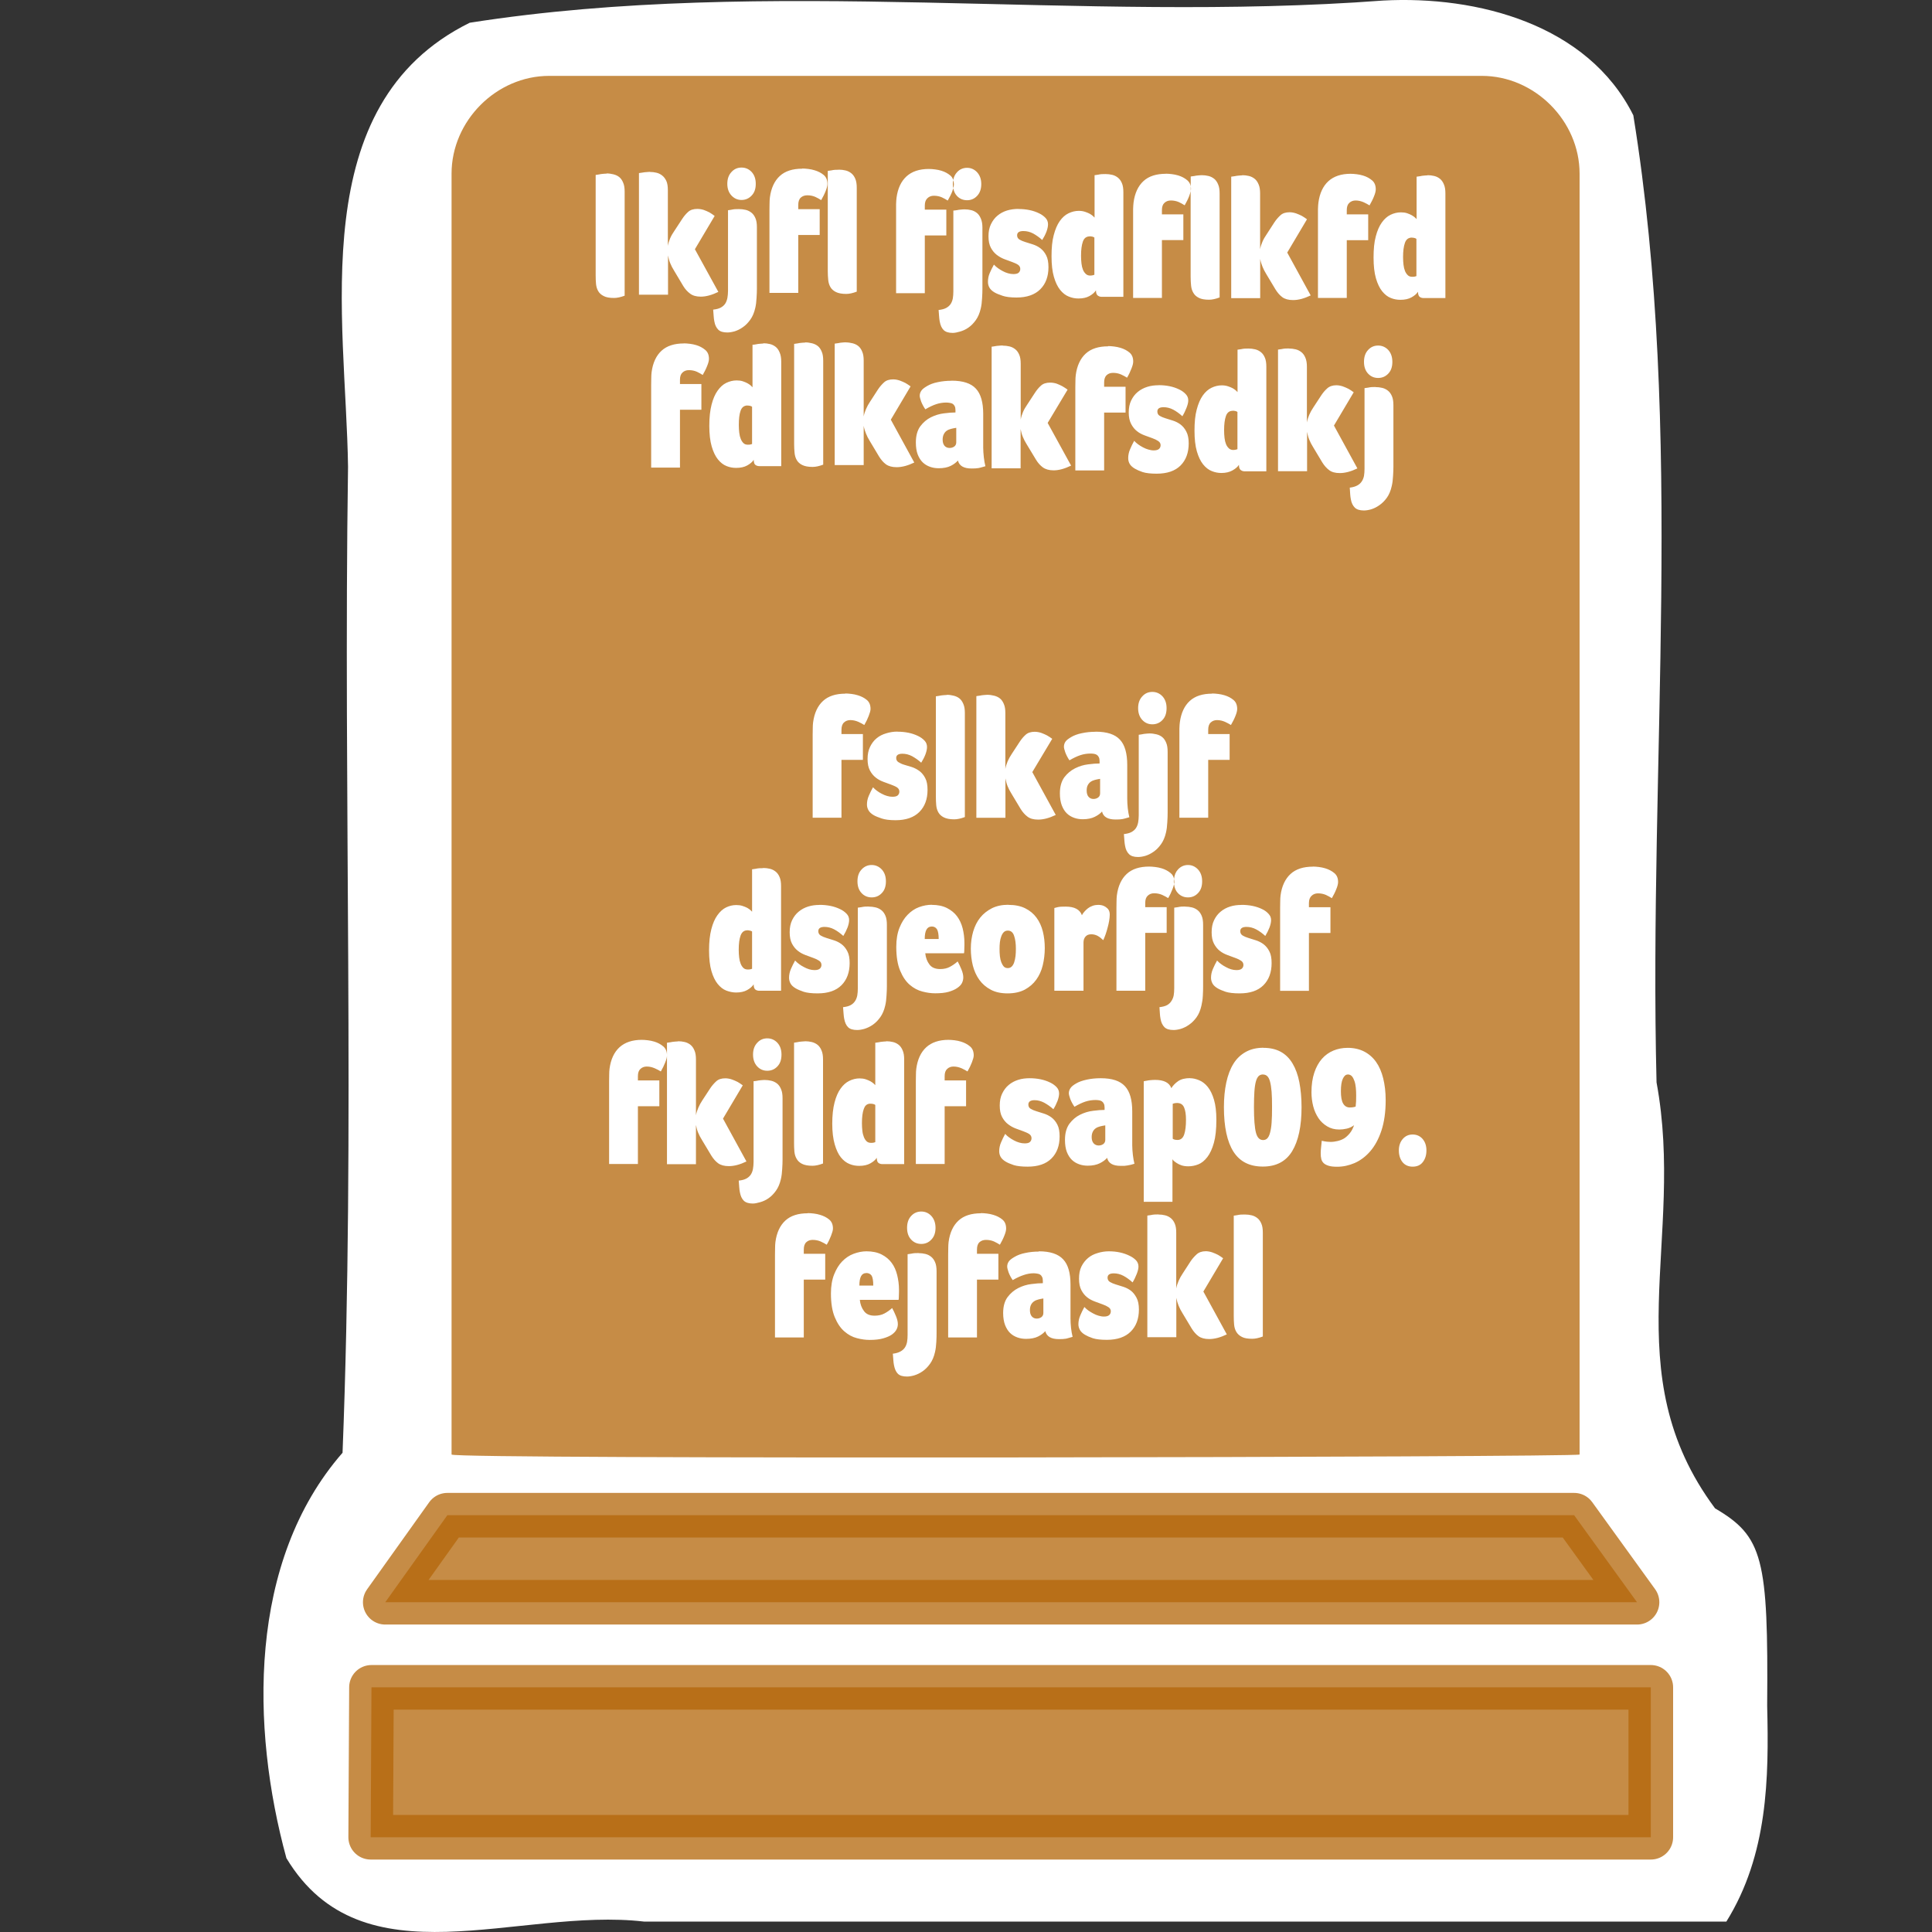 <?xml version="1.0" encoding="UTF-8" standalone="no"?>
<!-- Created with Inkscape (http://www.inkscape.org/) -->

<svg
   xmlns:dc="http://purl.org/dc/elements/1.1/"
   xmlns:cc="http://creativecommons.org/ns#"
   xmlns:rdf="http://www.w3.org/1999/02/22-rdf-syntax-ns#"
   xmlns:svg="http://www.w3.org/2000/svg"
   xmlns="http://www.w3.org/2000/svg"
   xmlns:sodipodi="http://sodipodi.sourceforge.net/DTD/sodipodi-0.dtd"
   xmlns:inkscape="http://www.inkscape.org/namespaces/inkscape"
   height="22"
   id="svg2"
   inkscape:output_extension="org.inkscape.output.svg.inkscape"
   inkscape:version="0.91 r13725"
   sodipodi:docname="memorial.svg"
   sodipodi:version="0.32"
   version="1.0"
   width="22">
  <rect width="100%" height="100%" fill="#333333" stroke="none"/>
  <sodipodi:namedview
     bordercolor="#666666"
     borderopacity="1.0"
     gridtolerance="10.0"
     guidetolerance="10.0"
     id="base"
     inkscape:current-layer="svg2"
     inkscape:cx="52.0852"
     inkscape:cy="72.678004"
     inkscape:pageopacity="0"
     inkscape:pageshadow="2"
     inkscape:window-height="725"
     inkscape:window-maximized="0"
     inkscape:window-width="1024"
     inkscape:window-x="119"
     inkscape:window-y="146"
     inkscape:zoom="3.6867085"
     objecttolerance="10.0"
     pagecolor="#ff00ff"
     showgrid="false" />
  <defs
     id="defs4">
    <inkscape:perspective
       id="perspective2441"
       inkscape:persp3d-origin="290 : 193.33333 : 1"
       inkscape:vp_x="0 : 290 : 1"
       inkscape:vp_y="0 : 1000 : 0"
       inkscape:vp_z="580 : 290 : 1"
       sodipodi:type="inkscape:persp3d" />
    <inkscape:perspective
       id="perspective3452"
       inkscape:persp3d-origin="30 : 20 : 1"
       inkscape:vp_x="0 : 30 : 1"
       inkscape:vp_y="0 : 1000 : 0"
       inkscape:vp_z="60 : 30 : 1"
       sodipodi:type="inkscape:persp3d" />
    <symbol
       id="symbol-university"
       viewBox="244.5 110 489 219.9">
      <path
         d="m 79,43 57,119 c 0,0 21,-96 104,-96 83,0 124,106 124,106 L 407,39 489,22 0,17 79,43 Z"
         id="path4460"
         inkscape:connector-curvature="0" />
      <path
         d="M 94,176 73,215"
         id="path4462"
         inkscape:connector-curvature="0"
         style="fill:none;stroke:#000000;stroke-width:20" />
      <path
         d="M 300,19 C 300,29.5 277.4,38 249.5,38 221.6,38 199,29.5 199,19 199,8.5 221.6,0 249.5,0 277.4,0 300,8.5 300,19 Z"
         id="path4464"
         inkscape:connector-curvature="0" />
      <path
         d="M 112,216 96,178 64,88 C 64,88 55,80 60,53 65,26 76,29 76,29"
         id="path4466"
         ill="none"
         inkscape:connector-curvature="0"
         style="stroke:#000000;stroke-width:20" />
    </symbol>
    <inkscape:perspective
       id="perspective4471"
       inkscape:persp3d-origin="372.04724 : 350.78739 : 1"
       inkscape:vp_x="0 : 526.18109 : 1"
       inkscape:vp_y="0 : 1000 : 0"
       inkscape:vp_z="744.09448 : 526.18109 : 1"
       sodipodi:type="inkscape:persp3d" />
    <inkscape:perspective
       id="perspective4668"
       inkscape:persp3d-origin="6 : 4 : 1"
       inkscape:vp_x="0 : 6 : 1"
       inkscape:vp_y="0 : 1000 : 0"
       inkscape:vp_z="12 : 6 : 1"
       sodipodi:type="inkscape:persp3d" />
    <inkscape:perspective
       id="perspective4904"
       inkscape:persp3d-origin="16 : 10.666667 : 1"
       inkscape:vp_x="0 : 16 : 1"
       inkscape:vp_y="0 : 1000 : 0"
       inkscape:vp_z="32 : 16 : 1"
       sodipodi:type="inkscape:persp3d" />
    <marker
       id="Arrow2Lend"
       inkscape:stockid="Arrow2Lend"
       orient="auto"
       refX="0"
       refY="0"
       style="overflow:visible">
      <path
         d="M 8.719,4.034 -2.207,0.016 8.719,-4.002 c -1.745,2.372 -1.735,5.617 -6e-7,8.035 z"
         id="path4137"
         style="font-size:12px;fill-rule:evenodd;stroke-width:0.625;stroke-linejoin:round"
         transform="matrix(-1.1,0,0,-1.1,-1.1,0)"
         inkscape:connector-curvature="0" />
    </marker>
    <marker
       id="Arrow1Mend"
       inkscape:stockid="Arrow1Mend"
       orient="auto"
       refX="0"
       refY="0"
       style="overflow:visible">
      <path
         d="M 0,0 5,-5 -12.5,0 5,5 0,0 Z"
         id="path4125"
         style="fill-rule:evenodd;stroke:#000000;stroke-width:1pt;marker-start:none"
         transform="matrix(-0.4,0,0,-0.4,-4,0)"
         inkscape:connector-curvature="0" />
    </marker>
    <marker
       id="TriangleOutL"
       inkscape:stockid="TriangleOutL"
       orient="auto"
       refX="0"
       refY="0"
       style="overflow:visible">
      <path
         d="m 5.77,0 -8.65,5 0,-10 8.65,5 z"
         id="path4214"
         style="fill-rule:evenodd;stroke:#000000;stroke-width:1pt;marker-start:none"
         transform="scale(0.8,0.8)"
         inkscape:connector-curvature="0" />
    </marker>
    <marker
       id="Arrow1Lend"
       inkscape:stockid="Arrow1Lend"
       orient="auto"
       refX="0"
       refY="0"
       style="overflow:visible">
      <path
         d="M 0,0 5,-5 -12.5,0 5,5 0,0 Z"
         id="path4119"
         style="fill-rule:evenodd;stroke:#000000;stroke-width:1pt;marker-start:none"
         transform="matrix(-0.8,0,0,-0.8,-10,0)"
         inkscape:connector-curvature="0" />
    </marker>
    <marker
       id="Tail"
       inkscape:stockid="Tail"
       orient="auto"
       refX="0"
       refY="0"
       style="overflow:visible">
      <g
         id="g4152"
         transform="scale(-1.2,-1.2)">
        <path
           d="M -3.805,-3.959 0.544,0"
           id="path4154"
           style="fill:none;fill-rule:evenodd;stroke:#000000;stroke-width:0.8;stroke-linecap:round;marker-start:none;marker-end:none"
           inkscape:connector-curvature="0" />
        <path
           d="M -1.287,-3.959 3.062,0"
           id="path4156"
           style="fill:none;fill-rule:evenodd;stroke:#000000;stroke-width:0.8;stroke-linecap:round;marker-start:none;marker-end:none"
           inkscape:connector-curvature="0" />
        <path
           d="M 1.305,-3.959 5.654,0"
           id="path4158"
           style="fill:none;fill-rule:evenodd;stroke:#000000;stroke-width:0.8;stroke-linecap:round;marker-start:none;marker-end:none"
           inkscape:connector-curvature="0" />
        <path
           d="M -3.805,4.178 0.544,0.22"
           id="path4160"
           style="fill:none;fill-rule:evenodd;stroke:#000000;stroke-width:0.8;stroke-linecap:round;marker-start:none;marker-end:none"
           inkscape:connector-curvature="0" />
        <path
           d="M -1.287,4.178 3.062,0.22"
           id="path4162"
           style="fill:none;fill-rule:evenodd;stroke:#000000;stroke-width:0.8;stroke-linecap:round;marker-start:none;marker-end:none"
           inkscape:connector-curvature="0" />
        <path
           d="M 1.305,4.178 5.654,0.22"
           id="path4164"
           style="fill:none;fill-rule:evenodd;stroke:#000000;stroke-width:0.8;stroke-linecap:round;marker-start:none;marker-end:none"
           inkscape:connector-curvature="0" />
      </g>
    </marker>
    <marker
       id="Arrow1Sstart"
       inkscape:stockid="Arrow1Sstart"
       orient="auto"
       refX="0"
       refY="0"
       style="overflow:visible">
      <path
         d="M 0,0 5,-5 -12.5,0 5,5 0,0 Z"
         id="path4128"
         style="fill-rule:evenodd;stroke:#000000;stroke-width:1pt;marker-start:none"
         transform="matrix(0.2,0,0,0.2,1.2,0)"
         inkscape:connector-curvature="0" />
    </marker>
    <marker
       id="Arrow1Send"
       inkscape:stockid="Arrow1Send"
       orient="auto"
       refX="0"
       refY="0"
       style="overflow:visible">
      <path
         d="M 0,0 5,-5 -12.5,0 5,5 0,0 Z"
         id="path4131"
         style="fill-rule:evenodd;stroke:#000000;stroke-width:1pt;marker-start:none"
         transform="matrix(-0.2,0,0,-0.2,-1.2,0)"
         inkscape:connector-curvature="0" />
    </marker>
    <marker
       id="SemiCircleOut"
       inkscape:stockid="SemiCircleOut"
       orient="auto"
       refX="0"
       refY="0"
       style="overflow:visible">
      <path
         d="m -2.5,-0.809 c 0,2.76 -2.24,5 -5,5 l 0,-10 c 2.76,0 5,2.24 5,5 z"
         id="path4235"
         style="fill-rule:evenodd;stroke:#000000;stroke-width:1pt;marker-start:none;marker-end:none"
         transform="matrix(0.6,0,0,0.6,4.275,0.458)"
         inkscape:connector-curvature="0" />
    </marker>
    <marker
       id="Arrow2Send"
       inkscape:stockid="Arrow2Send"
       orient="auto"
       refX="0"
       refY="0"
       style="overflow:visible">
      <path
         d="M 8.719,4.034 -2.207,0.016 8.719,-4.002 c -1.745,2.372 -1.735,5.617 -6e-7,8.035 z"
         id="path4149"
         style="font-size:12px;fill-rule:evenodd;stroke-width:0.625;stroke-linejoin:round"
         transform="matrix(-0.3,0,0,-0.3,0.69,0)"
         inkscape:connector-curvature="0" />
    </marker>
    <marker
       id="TriangleOutS"
       inkscape:stockid="TriangleOutS"
       orient="auto"
       refX="0"
       refY="0"
       style="overflow:visible">
      <path
         d="m 5.77,0 -8.65,5 0,-10 8.65,5 z"
         id="path4220"
         style="fill-rule:evenodd;stroke:#000000;stroke-width:1pt;marker-start:none"
         transform="scale(0.2,0.2)"
         inkscape:connector-curvature="0" />
    </marker>
    <marker
       id="CurveIn"
       inkscape:stockid="CurveIn"
       orient="auto"
       refX="0"
       refY="0"
       style="overflow:visible">
      <path
         d="m 4.625,-5.046 c -2.76,0 -5,2.24 -5,5 0,2.76 2.24,5 5,5"
         id="path4238"
         style="fill:none;fill-rule:evenodd;stroke:#000000;stroke-width:1pt;marker-start:none;marker-end:none"
         transform="scale(0.6,0.6)"
         inkscape:connector-curvature="0" />
    </marker>
    <marker
       id="InfiniteLineStart"
       inkscape:stockid="InfiniteLineStart"
       orient="auto"
       refX="0"
       refY="0"
       style="overflow:visible">
      <g
         id="g4298"
         transform="translate(-13,0)">
        <circle
           cx="3"
           cy="0"
           id="circle4300"
           r="0.8" />
        <circle
           cx="6.5"
           cy="0"
           id="circle4302"
           r="0.8" />
        <circle
           cx="10"
           cy="0"
           id="circle4304"
           r="0.8" />
      </g>
    </marker>
    <marker
       id="StopS"
       inkscape:stockid="StopS"
       orient="auto"
       refX="0"
       refY="0"
       style="overflow:visible">
      <path
         d="M 0,5.65 0,-5.65"
         id="path4229"
         style="fill:none;fill-opacity:0.75;fill-rule:evenodd;stroke:#000000;stroke-width:1pt"
         transform="scale(0.2,0.2)"
         inkscape:connector-curvature="0" />
    </marker>
    <marker
       id="Arrow2Sstart"
       inkscape:stockid="Arrow2Sstart"
       orient="auto"
       refX="0"
       refY="0"
       style="overflow:visible">
      <path
         d="M 8.719,4.034 -2.207,0.016 8.719,-4.002 c -1.745,2.372 -1.735,5.617 -6e-7,8.035 z"
         id="path4146"
         style="font-size:12px;fill-rule:evenodd;stroke-width:0.625;stroke-linejoin:round"
         transform="matrix(0.3,0,0,0.3,-0.69,0)"
         inkscape:connector-curvature="0" />
    </marker>
    <marker
       id="DiamondS"
       inkscape:stockid="DiamondS"
       orient="auto"
       refX="0"
       refY="0"
       style="overflow:visible">
      <path
         d="M 0,-7.071 -7.071,0 0,7.071 7.071,0 0,-7.071 Z"
         id="path4202"
         style="fill-rule:evenodd;stroke:#000000;stroke-width:1pt;marker-start:none"
         transform="scale(0.2,0.2)"
         inkscape:connector-curvature="0" />
    </marker>
    <marker
       id="RazorWire"
       inkscape:stockid="RazorWire"
       orient="auto"
       refX="0"
       refY="0">
       style=&quot;overflow:visible&quot;&gt;
      <path
   d="m 0.023,-0.74 0,1.438 -7.781,2.313 18.437,0 -7.187,-2.313 0,-1.438 7.25,-2.156 -18.469,0 7.75,2.156 z"
   id="path4286"
   style="fill:#808080;fill-opacity:1;fill-rule:evenodd;stroke:#000000;stroke-width:0.1pt"
   transform="scale(0.8,0.8)"
   inkscape:connector-curvature="0" />
</marker>
    <inkscape:perspective
       id="perspective5233"
       inkscape:persp3d-origin="16 : 10.666667 : 1"
       inkscape:vp_x="0 : 16 : 1"
       inkscape:vp_y="0 : 1000 : 0"
       inkscape:vp_z="32 : 16 : 1"
       sodipodi:type="inkscape:persp3d" />
    <inkscape:perspective
       id="perspective5412"
       inkscape:persp3d-origin="250 : 166.66667 : 1"
       inkscape:vp_x="0 : 250 : 1"
       inkscape:vp_y="0 : 1000 : 0"
       inkscape:vp_z="500 : 250 : 1"
       sodipodi:type="inkscape:persp3d" />
    <inkscape:perspective
       id="perspective5571"
       inkscape:persp3d-origin="202.85715 : 136.19048 : 1"
       inkscape:vp_x="0 : 204.28572 : 1"
       inkscape:vp_y="0 : 1000 : 0"
       inkscape:vp_z="405.71429 : 204.28572 : 1"
       sodipodi:type="inkscape:persp3d" />
    <inkscape:perspective
       id="perspective6552"
       inkscape:persp3d-origin="64 : 42.666667 : 1"
       inkscape:vp_x="0 : 64 : 1"
       inkscape:vp_y="0 : 1000 : 0"
       inkscape:vp_z="128 : 64 : 1"
       sodipodi:type="inkscape:persp3d" />
  </defs>
  <g
     id="g4445"
     style="stroke:none"
     transform="matrix(0.22,0,0,0.22,0.58,-1.0305571e-7)">
    <g
       id="g4442"
       style="stroke:none">
      <path
         style="color:#000000;font-style:normal;font-variant:normal;font-weight:normal;font-stretch:normal;font-size:medium;line-height:normal;font-family:'Bitstream Vera Sans';-inkscape-font-specification:'Bitstream Vera Sans';text-indent:0;text-align:start;text-decoration:none;text-decoration-line:none;letter-spacing:normal;word-spacing:normal;text-transform:none;direction:ltr;block-progression:tb;writing-mode:lr-tb;text-anchor:start;display:inline;overflow:visible;visibility:visible;opacity:1;fill:#ffffff;fill-opacity:1;stroke:none;stroke-width:25;stroke-miterlimit:4;stroke-dasharray:none;marker:none;enable-background:accumulate"
         d="M 68.956,0.028 C 53.246,1.208 37.212,-1.257 21.676,1.177 13.091,5.416 15.269,16.442 15.378,24.163 c -0.251,16.953 0.371,34.35 -0.284,51.031 -4.905,5.619 -4.752,14.237 -2.906,20.984 3.946,6.551 11.985,2.523 18.517,3.283 l 56.015,0 C 88.871,96.003 88.924,92.035 88.832,88.3 88.894,80.664 88.623,79.53 86.135,78.073 80.902,71.044 84.612,64.166 83.106,56.024 82.693,39.38 84.568,22.407 81.904,5.967 79.555,1.256 73.821,-0.232 68.956,0.028 Z"
         id="path3585"
         inkscape:connector-curvature="0"
         sodipodi:nodetypes="cccccccccccc" />
    </g>
  </g>
  <path
     d="m 6.253,0.864 c -0.601,0 -1.111,0.512 -1.111,1.113 l 0,14.586 c 0.002,0.057 12.847,0.031 12.845,0 l 0,-14.586 c 0,-0.601 -0.512,-1.113 -1.113,-1.113 l -10.621,0 z m 2.191,1.044 c 0.045,1e-6 0.084,0.017 0.115,0.05 0.031,0.034 0.047,0.078 0.047,0.135 0,0.057 -0.015,0.101 -0.047,0.134 -0.031,0.033 -0.07,0.05 -0.115,0.05 -0.045,2e-6 -0.083,-0.017 -0.114,-0.05 -0.031,-0.033 -0.048,-0.077 -0.048,-0.134 0,-0.057 0.016,-0.101 0.048,-0.135 0.031,-0.034 0.069,-0.05 0.114,-0.05 z m 2.568,0.003 c 0.045,10e-7 0.083,0.017 0.114,0.05 0.031,0.034 0.048,0.078 0.048,0.135 0,0.057 -0.016,0.102 -0.048,0.135 -0.031,0.033 -0.069,0.049 -0.114,0.049 -0.045,2e-6 -0.084,-0.016 -0.115,-0.049 -0.022,-0.023 -0.035,-0.053 -0.042,-0.087 -0.003,0.012 -0.007,0.023 -0.012,0.037 -0.013,0.034 -0.031,0.067 -0.051,0.103 -0.018,-0.012 -0.04,-0.024 -0.067,-0.037 -0.028,-0.012 -0.058,-0.018 -0.091,-0.018 -0.029,1e-6 -0.053,0.009 -0.072,0.027 -0.02,0.018 -0.031,0.045 -0.031,0.083 l 0,0.048 0.245,0 0,0.294 -0.245,0 0,0.658 -0.327,0 0,-0.942 c 0,-0.017 -5.51e-4,-0.041 0,-0.071 5.51e-4,-0.03 0.003,-0.055 0.005,-0.074 0.014,-0.106 0.052,-0.187 0.113,-0.243 0.061,-0.056 0.146,-0.085 0.255,-0.085 0.022,10e-7 0.045,0.002 0.07,0.005 0.025,0.003 0.049,0.008 0.072,0.015 0.04,0.012 0.073,0.03 0.102,0.054 0.017,0.014 0.027,0.031 0.034,0.051 0.006,-0.035 0.021,-0.064 0.043,-0.088 0.031,-0.034 0.07,-0.05 0.115,-0.05 z m -0.158,0.138 c -0.003,0.015 -0.004,0.03 -0.004,0.047 0,0.017 0.002,0.033 0.005,0.048 0.005,-0.017 0.007,-0.032 0.007,-0.044 0,-0.019 -0.004,-0.035 -0.009,-0.05 z M 9.134,1.919 c 0.022,10e-7 0.046,0.002 0.071,0.005 0.025,0.003 0.048,0.008 0.071,0.015 0.04,0.012 0.074,0.029 0.103,0.053 0.029,0.024 0.043,0.058 0.043,0.103 -10e-7,0.02 -0.006,0.046 -0.02,0.08 -0.013,0.034 -0.031,0.069 -0.051,0.104 -0.018,-0.012 -0.04,-0.024 -0.067,-0.037 -0.028,-0.012 -0.058,-0.018 -0.091,-0.018 -0.029,1e-6 -0.054,0.008 -0.074,0.026 -0.02,0.018 -0.029,0.046 -0.029,0.085 l 0,0.047 0.244,0 0,0.294 -0.244,0 0,0.659 -0.328,0 0,-0.943 c 0,-0.017 6.89e-4,-0.04 0.001,-0.07 5.51e-4,-0.03 0.001,-0.055 0.004,-0.074 0.014,-0.106 0.052,-0.188 0.113,-0.244 0.061,-0.056 0.146,-0.083 0.255,-0.083 z m 0.418,0.013 c 0.026,1e-6 0.052,0.003 0.077,0.009 0.025,0.006 0.046,0.017 0.065,0.032 0.019,0.015 0.034,0.036 0.045,0.062 0.012,0.027 0.017,0.062 0.017,0.104 l 0,1.182 c -0.045,0.017 -0.085,0.026 -0.12,0.026 -0.051,0 -0.09,-0.008 -0.118,-0.022 -0.028,-0.014 -0.049,-0.033 -0.062,-0.056 -0.014,-0.024 -0.022,-0.051 -0.025,-0.082 -0.003,-0.031 -0.005,-0.064 -0.005,-0.098 l 0,-1.143 c 0.013,-0.001 0.027,-0.004 0.042,-0.006 0.012,-0.003 0.026,-0.005 0.04,-0.006 0.015,-0.001 0.029,-0.001 0.043,-0.001 z m -2.152,0.026 c 0.026,10e-7 0.051,0.003 0.076,0.009 0.025,0.006 0.046,0.017 0.065,0.032 0.019,0.015 0.035,0.036 0.047,0.062 0.012,0.027 0.017,0.062 0.017,0.104 l 0,0.635 c 0.005,-0.029 0.014,-0.058 0.026,-0.086 0.012,-0.028 0.028,-0.056 0.047,-0.083 l 0.089,-0.136 c 0.021,-0.032 0.043,-0.059 0.069,-0.082 0.025,-0.023 0.06,-0.034 0.104,-0.034 0.025,0 0.051,0.004 0.075,0.012 0.024,0.009 0.045,0.018 0.064,0.028 0.021,0.012 0.04,0.026 0.059,0.04 l -0.225,0.379 0.267,0.486 c -0.073,0.035 -0.139,0.054 -0.2,0.054 -0.052,0 -0.092,-0.012 -0.121,-0.034 -0.03,-0.022 -0.056,-0.05 -0.078,-0.086 l -0.105,-0.176 c -0.019,-0.03 -0.033,-0.058 -0.044,-0.085 -0.011,-0.026 -0.019,-0.055 -0.025,-0.088 l 0,0.447 -0.331,0 0,-1.385 c 0.013,-0.001 0.027,-0.004 0.042,-0.006 0.012,-0.003 0.026,-0.004 0.04,-0.005 0.015,-0.001 0.03,-0.003 0.044,-0.003 z m -0.491,0.017 c 0.026,10e-7 0.051,0.004 0.076,0.01 0.025,0.006 0.047,0.016 0.066,0.031 0.019,0.015 0.034,0.037 0.045,0.064 0.012,0.027 0.017,0.061 0.017,0.103 l 0,1.184 c -0.045,0.017 -0.086,0.026 -0.121,0.026 -0.051,0 -0.09,-0.007 -0.118,-0.022 -0.028,-0.014 -0.049,-0.033 -0.062,-0.056 -0.014,-0.024 -0.022,-0.051 -0.025,-0.082 -0.003,-0.031 -0.004,-0.064 -0.004,-0.098 l 0,-1.143 c 0.013,-0.001 0.026,-0.004 0.04,-0.006 0.012,-0.003 0.026,-0.005 0.04,-0.006 0.015,-0.001 0.03,-0.003 0.044,-0.003 z m 6.366,0.003 c 0.022,10e-7 0.045,0.002 0.07,0.005 0.025,0.003 0.049,0.008 0.072,0.015 0.04,0.012 0.073,0.03 0.102,0.054 0.021,0.018 0.035,0.04 0.04,0.07 l 0,-0.112 c 0.013,-0.001 0.027,-0.004 0.042,-0.006 0.012,-0.003 0.026,-0.005 0.04,-0.006 0.015,-0.001 0.03,-0.003 0.044,-0.003 0.026,2e-6 0.051,0.003 0.076,0.009 0.025,0.006 0.046,0.017 0.065,0.032 0.019,0.015 0.034,0.037 0.045,0.064 0.012,0.027 0.017,0.061 0.017,0.103 l 0,1.184 c -0.045,0.017 -0.085,0.026 -0.12,0.026 -0.051,0 -0.09,-0.007 -0.118,-0.022 -0.028,-0.014 -0.049,-0.034 -0.062,-0.058 -0.014,-0.024 -0.022,-0.05 -0.025,-0.081 -0.003,-0.031 -0.005,-0.064 -0.005,-0.098 l 0,-0.978 c -0.003,0.016 -0.008,0.035 -0.017,0.058 -0.013,0.034 -0.031,0.069 -0.051,0.104 -0.018,-0.012 -0.04,-0.024 -0.067,-0.037 -0.028,-0.012 -0.058,-0.018 -0.091,-0.018 -0.029,1e-6 -0.053,0.009 -0.072,0.027 -0.02,0.018 -0.029,0.045 -0.029,0.083 l 0,0.048 0.244,0 0,0.293 -0.244,0 0,0.659 -0.328,0 0,-0.942 c 0,-0.017 -5.51e-4,-0.041 0,-0.071 5.51e-4,-0.03 0.003,-0.055 0.005,-0.074 0.014,-0.106 0.052,-0.188 0.113,-0.244 0.061,-0.056 0.146,-0.083 0.255,-0.083 z m 0.284,0.197 c 0.001,-0.008 0.003,-0.016 0.003,-0.022 0,-0.011 -6.66e-4,-0.022 -0.003,-0.032 l 0,0.054 z m 1.82,-0.196 c 0.022,2e-6 0.045,0.002 0.07,0.005 0.025,0.003 0.049,0.008 0.072,0.015 0.04,0.012 0.073,0.03 0.102,0.054 0.029,0.024 0.043,0.058 0.043,0.103 -10e-7,0.02 -0.006,0.046 -0.02,0.08 -0.013,0.034 -0.031,0.067 -0.051,0.103 -0.018,-0.012 -0.04,-0.023 -0.067,-0.036 -0.028,-0.012 -0.058,-0.02 -0.091,-0.02 -0.029,0 -0.053,0.009 -0.072,0.027 -0.02,0.018 -0.029,0.045 -0.029,0.083 l 0,0.048 0.244,0 0,0.294 -0.244,0 0,0.658 -0.328,0 0,-0.942 c 0,-0.017 -5.51e-4,-0.041 0,-0.071 5.51e-4,-0.03 0.003,-0.054 0.005,-0.072 0.014,-0.106 0.052,-0.188 0.113,-0.244 0.061,-0.056 0.146,-0.085 0.255,-0.085 z m -2.791,0.003 c 0.026,2e-6 0.052,0.003 0.077,0.009 0.025,0.006 0.046,0.017 0.065,0.032 0.019,0.015 0.034,0.036 0.045,0.062 0.012,0.027 0.017,0.062 0.017,0.104 l 0,1.191 -0.248,0 c -0.017,0 -0.031,-0.005 -0.044,-0.015 -0.013,-0.009 -0.02,-0.029 -0.02,-0.059 -0.015,0.024 -0.04,0.046 -0.074,0.065 -0.034,0.019 -0.076,0.028 -0.126,0.028 -0.037,0 -0.074,-0.007 -0.11,-0.022 -0.036,-0.014 -0.069,-0.04 -0.098,-0.076 -0.029,-0.036 -0.053,-0.086 -0.071,-0.148 -0.018,-0.062 -0.027,-0.141 -0.027,-0.235 0,-0.095 0.007,-0.174 0.025,-0.24 0.017,-0.066 0.04,-0.12 0.069,-0.161 0.029,-0.041 0.062,-0.07 0.099,-0.088 0.037,-0.018 0.077,-0.028 0.118,-0.028 0.026,10e-7 0.05,0.004 0.071,0.011 0.021,0.007 0.038,0.014 0.053,0.022 0.015,0.009 0.027,0.017 0.037,0.026 0.009,0.009 0.015,0.014 0.018,0.018 l 0,-0.483 c 0.013,-0.001 0.027,-0.004 0.042,-0.006 0.012,-0.003 0.025,-0.005 0.039,-0.006 0.014,-0.001 0.029,-0.001 0.043,-0.001 z m 1.557,0.013 c 0.026,2e-6 0.052,0.003 0.077,0.009 0.025,0.006 0.046,0.017 0.065,0.032 0.019,0.015 0.034,0.037 0.045,0.064 0.012,0.027 0.017,0.061 0.017,0.103 l 0,0.635 c 0.005,-0.029 0.015,-0.058 0.027,-0.086 0.012,-0.028 0.028,-0.056 0.047,-0.083 l 0.088,-0.136 c 0.021,-0.032 0.045,-0.059 0.07,-0.082 0.025,-0.023 0.06,-0.034 0.104,-0.034 0.025,0 0.049,0.005 0.074,0.013 0.024,0.009 0.046,0.018 0.065,0.028 0.021,0.012 0.04,0.025 0.059,0.039 l -0.225,0.379 0.267,0.488 c -0.073,0.035 -0.139,0.053 -0.2,0.053 -0.052,0 -0.093,-0.011 -0.123,-0.033 -0.03,-0.022 -0.055,-0.052 -0.077,-0.087 l -0.105,-0.175 c -0.019,-0.03 -0.033,-0.059 -0.044,-0.086 -0.011,-0.026 -0.02,-0.055 -0.026,-0.088 l 0,0.447 -0.33,0 0,-1.383 c 0.013,-0.001 0.027,-0.004 0.042,-0.006 0.012,-0.003 0.026,-0.005 0.04,-0.006 0.015,-0.001 0.029,-0.003 0.043,-0.003 z m 2.11,0 c 0.026,2e-6 0.052,0.003 0.077,0.009 0.025,0.006 0.046,0.017 0.065,0.032 0.019,0.015 0.034,0.037 0.045,0.064 0.012,0.027 0.017,0.061 0.017,0.103 l 0,1.191 -0.248,0 c -0.017,0 -0.031,-0.004 -0.044,-0.013 -0.013,-0.009 -0.02,-0.029 -0.02,-0.059 -0.015,0.024 -0.04,0.045 -0.074,0.064 -0.034,0.019 -0.076,0.028 -0.126,0.028 -0.037,0 -0.074,-0.006 -0.11,-0.021 -0.036,-0.014 -0.069,-0.04 -0.098,-0.076 -0.029,-0.036 -0.053,-0.086 -0.071,-0.148 -0.018,-0.062 -0.027,-0.141 -0.027,-0.235 0,-0.095 0.007,-0.176 0.025,-0.241 0.017,-0.066 0.04,-0.119 0.069,-0.159 0.029,-0.041 0.062,-0.07 0.099,-0.088 0.037,-0.018 0.077,-0.028 0.118,-0.028 0.026,0 0.05,0.003 0.071,0.01 0.021,0.007 0.038,0.015 0.053,0.023 0.015,0.009 0.027,0.017 0.037,0.026 0.009,0.009 0.015,0.014 0.018,0.018 l 0,-0.483 c 0.013,-0.001 0.027,-0.004 0.042,-0.006 0.012,-0.003 0.025,-0.005 0.039,-0.006 0.014,-0.001 0.029,-0.003 0.043,-0.003 z m -4.659,0.385 c 0.09,1e-6 0.169,0.016 0.236,0.049 0.03,0.014 0.054,0.032 0.074,0.053 0.019,0.02 0.028,0.045 0.028,0.072 0,0.024 -0.006,0.052 -0.018,0.085 -0.013,0.033 -0.029,0.064 -0.048,0.094 -0.033,-0.03 -0.067,-0.054 -0.103,-0.074 -0.036,-0.019 -0.074,-0.028 -0.112,-0.028 -0.047,2e-6 -0.071,0.016 -0.071,0.049 0,0.021 0.009,0.037 0.027,0.048 0.018,0.011 0.04,0.02 0.066,0.028 0.026,0.008 0.055,0.017 0.086,0.027 0.031,0.01 0.059,0.024 0.086,0.044 0.026,0.02 0.049,0.047 0.066,0.081 0.018,0.034 0.026,0.08 0.026,0.135 -1e-6,0.105 -0.031,0.189 -0.093,0.251 -0.062,0.062 -0.152,0.094 -0.271,0.094 -0.068,0 -0.121,-0.007 -0.159,-0.02 -0.038,-0.013 -0.069,-0.025 -0.091,-0.038 -0.029,-0.017 -0.048,-0.036 -0.059,-0.056 -0.011,-0.02 -0.016,-0.041 -0.016,-0.064 0,-0.034 0.006,-0.068 0.02,-0.1 0.014,-0.033 0.03,-0.065 0.048,-0.097 0.013,0.014 0.028,0.028 0.045,0.04 0.017,0.012 0.035,0.024 0.055,0.034 0.02,0.011 0.04,0.019 0.061,0.025 0.021,0.006 0.04,0.009 0.06,0.009 0.029,10e-7 0.049,-0.005 0.061,-0.016 0.012,-0.011 0.018,-0.026 0.018,-0.043 0,-0.02 -0.009,-0.036 -0.027,-0.048 -0.018,-0.012 -0.041,-0.021 -0.067,-0.031 -0.026,-0.009 -0.055,-0.02 -0.087,-0.032 -0.032,-0.012 -0.061,-0.029 -0.087,-0.049 -0.026,-0.02 -0.049,-0.047 -0.067,-0.081 -0.018,-0.034 -0.027,-0.077 -0.027,-0.131 0,-0.053 0.009,-0.098 0.028,-0.137 0.019,-0.039 0.043,-0.072 0.075,-0.098 0.031,-0.026 0.067,-0.045 0.108,-0.058 0.041,-0.012 0.084,-0.018 0.129,-0.018 z m -3.181,0.001 c 0.026,10e-7 0.052,0.003 0.077,0.009 0.025,0.006 0.046,0.017 0.065,0.032 0.019,0.015 0.034,0.036 0.045,0.062 0.012,0.027 0.017,0.062 0.017,0.104 l 0,0.698 c 0,0.029 -0.001,0.064 -0.004,0.107 -0.002,0.043 -0.007,0.081 -0.015,0.115 -0.012,0.053 -0.031,0.097 -0.056,0.132 -0.025,0.035 -0.053,0.064 -0.085,0.086 -0.031,0.022 -0.062,0.037 -0.094,0.047 -0.032,0.009 -0.06,0.013 -0.083,0.013 -0.047,-1e-6 -0.081,-0.01 -0.103,-0.032 -0.022,-0.022 -0.038,-0.053 -0.045,-0.096 -0.003,-0.017 -0.006,-0.035 -0.007,-0.054 -0.002,-0.019 -0.004,-0.046 -0.006,-0.078 0.035,-0.004 0.064,-0.011 0.086,-0.023 0.022,-0.012 0.039,-0.027 0.051,-0.045 0.012,-0.018 0.02,-0.041 0.025,-0.065 0.004,-0.024 0.007,-0.051 0.007,-0.08 l 0,-0.919 c 0.013,-0.001 0.026,-0.004 0.04,-0.006 0.012,-0.003 0.026,-0.005 0.04,-0.006 0.015,-0.001 0.03,-0.001 0.044,-0.001 z m 2.568,0.003 c 0.026,10e-7 0.051,0.003 0.076,0.009 0.025,0.006 0.046,0.017 0.065,0.032 0.019,0.015 0.034,0.037 0.045,0.064 0.012,0.027 0.018,0.061 0.018,0.103 l 0,0.698 c -10e-7,0.029 -0.001,0.065 -0.004,0.108 -0.002,0.043 -0.007,0.081 -0.015,0.115 -0.012,0.053 -0.031,0.097 -0.056,0.132 -0.025,0.035 -0.053,0.064 -0.085,0.086 -0.031,0.022 -0.064,0.036 -0.096,0.045 -0.032,0.009 -0.059,0.015 -0.082,0.015 -0.047,0 -0.082,-0.011 -0.104,-0.033 -0.022,-0.022 -0.036,-0.053 -0.044,-0.096 -0.003,-0.017 -0.006,-0.035 -0.007,-0.054 -0.002,-0.019 -0.004,-0.046 -0.006,-0.078 0.035,-0.004 0.064,-0.011 0.086,-0.023 0.022,-0.012 0.039,-0.027 0.051,-0.045 0.012,-0.018 0.02,-0.039 0.025,-0.064 0.004,-0.024 0.006,-0.052 0.006,-0.081 l 0,-0.919 c 0.013,-0.001 0.027,-0.002 0.042,-0.005 0.012,-0.003 0.026,-0.005 0.04,-0.006 0.015,-0.001 0.03,-0.003 0.044,-0.003 z m 1.425,0.308 c -0.037,1e-6 -0.063,0.019 -0.077,0.059 -0.014,0.039 -0.021,0.093 -0.021,0.162 0,0.032 0.002,0.061 0.005,0.088 0.003,0.027 0.009,0.051 0.017,0.071 0.008,0.02 0.02,0.036 0.033,0.048 0.013,0.012 0.029,0.018 0.049,0.018 0.013,0 0.024,-0.002 0.032,-0.004 0.008,-0.002 0.013,-0.004 0.016,-0.005 l 0,-0.424 c -0.007,-0.005 -0.015,-0.009 -0.026,-0.011 -0.01,-0.002 -0.019,-0.003 -0.028,-0.003 z m 3.654,0.015 c -0.03,0.004 -0.052,0.024 -0.064,0.059 -0.014,0.039 -0.021,0.093 -0.021,0.162 0,0.032 0.002,0.06 0.005,0.087 0.003,0.027 0.009,0.051 0.017,0.071 0.008,0.02 0.02,0.037 0.033,0.049 0.013,0.012 0.029,0.017 0.049,0.017 0.013,0 0.024,-4.6e-4 0.032,-0.003 0.008,-0.002 0.013,-0.004 0.016,-0.005 l 0,-0.424 c -0.007,-0.005 -0.015,-0.009 -0.026,-0.011 -0.01,-0.002 -0.019,-0.003 -0.028,-0.003 -0.005,0 -0.009,-6.2e-4 -0.013,0 z m -6.892,1.192 c 0.026,2e-6 0.051,0.004 0.076,0.01 0.025,0.006 0.047,0.016 0.066,0.031 0.019,0.015 0.034,0.037 0.045,0.064 0.012,0.027 0.017,0.061 0.017,0.103 l 0,1.184 c -0.045,0.017 -0.086,0.026 -0.121,0.026 -0.051,0 -0.09,-0.008 -0.118,-0.022 -0.028,-0.014 -0.049,-0.033 -0.062,-0.056 -0.014,-0.024 -0.022,-0.051 -0.025,-0.082 -0.003,-0.031 -0.005,-0.064 -0.005,-0.098 l 0,-1.143 c 0.013,-0.001 0.027,-0.004 0.042,-0.006 0.012,-0.003 0.026,-0.005 0.04,-0.006 0.015,-0.001 0.03,-0.003 0.044,-0.003 z m 0.461,0 c 0.026,2e-6 0.052,0.004 0.077,0.01 0.025,0.006 0.046,0.016 0.065,0.031 0.019,0.015 0.034,0.037 0.045,0.064 0.012,0.027 0.017,0.061 0.017,0.103 l 0,0.635 c 0.005,-0.029 0.015,-0.056 0.027,-0.085 0.012,-0.028 0.028,-0.057 0.047,-0.085 l 0.088,-0.136 c 0.021,-0.032 0.045,-0.059 0.07,-0.082 0.025,-0.023 0.06,-0.034 0.104,-0.034 0.025,1e-6 0.049,0.005 0.074,0.013 0.024,0.009 0.046,0.018 0.065,0.028 0.021,0.012 0.04,0.025 0.059,0.039 l -0.225,0.379 0.267,0.488 c -0.073,0.035 -0.139,0.053 -0.2,0.053 -0.052,0 -0.093,-0.011 -0.123,-0.033 -0.03,-0.022 -0.055,-0.052 -0.077,-0.087 L 9.905,5.023 c -0.019,-0.03 -0.033,-0.059 -0.044,-0.086 -0.011,-0.026 -0.02,-0.055 -0.026,-0.088 l 0,0.447 -0.33,0 0,-1.383 c 0.013,-0.001 0.027,-0.004 0.042,-0.006 0.012,-0.003 0.026,-0.005 0.04,-0.006 0.015,-0.001 0.029,-0.003 0.043,-0.003 z m -0.939,0.01 c 0.026,2e-6 0.051,0.003 0.076,0.009 0.025,0.006 0.046,0.017 0.065,0.032 0.019,0.015 0.034,0.037 0.045,0.064 0.012,0.027 0.018,0.061 0.018,0.103 l 0,1.191 -0.248,0 c -0.017,0 -0.032,-0.004 -0.045,-0.013 -0.013,-0.009 -0.02,-0.029 -0.02,-0.059 -0.015,0.024 -0.04,0.045 -0.074,0.064 -0.034,0.019 -0.076,0.028 -0.126,0.028 -0.037,0 -0.074,-0.006 -0.11,-0.021 -0.036,-0.014 -0.069,-0.04 -0.098,-0.076 -0.029,-0.036 -0.053,-0.086 -0.071,-0.148 -0.018,-0.062 -0.027,-0.141 -0.027,-0.235 0,-0.095 0.009,-0.176 0.026,-0.241 0.017,-0.066 0.04,-0.119 0.069,-0.159 0.029,-0.041 0.061,-0.07 0.098,-0.088 0.037,-0.018 0.077,-0.028 0.118,-0.028 0.026,1e-6 0.05,0.003 0.071,0.01 0.021,0.007 0.039,0.015 0.054,0.023 0.015,0.009 0.026,0.016 0.036,0.025 0.009,0.009 0.016,0.016 0.02,0.02 l 0,-0.484 c 0.013,-0.001 0.026,-0.002 0.04,-0.005 0.012,-0.003 0.026,-0.005 0.04,-0.006 0.014,-0.001 0.029,-0.003 0.043,-0.003 z m -0.906,0.001 c 0.022,2e-6 0.045,0.002 0.07,0.005 0.025,0.003 0.049,0.008 0.072,0.015 0.04,0.012 0.073,0.03 0.102,0.054 0.029,0.024 0.043,0.057 0.043,0.102 0,0.02 -0.006,0.046 -0.02,0.08 -0.013,0.034 -0.031,0.069 -0.051,0.104 -0.018,-0.012 -0.04,-0.024 -0.067,-0.037 -0.028,-0.012 -0.058,-0.018 -0.091,-0.018 -0.029,1e-6 -0.053,0.009 -0.072,0.027 -0.02,0.018 -0.029,0.045 -0.029,0.083 l 0,0.048 0.244,0 0,0.293 -0.244,0 0,0.659 -0.328,0 0,-0.942 c 0,-0.017 6.89e-4,-0.041 0.001,-0.071 5.51e-4,-0.03 0.001,-0.055 0.004,-0.074 0.014,-0.106 0.052,-0.188 0.113,-0.244 0.061,-0.056 0.146,-0.083 0.255,-0.083 z m 7.907,0.025 c 0.045,10e-7 0.084,0.017 0.115,0.05 0.031,0.034 0.047,0.079 0.047,0.136 0,0.057 -0.015,0.101 -0.047,0.134 -0.031,0.033 -0.07,0.049 -0.115,0.049 -0.045,1e-6 -0.083,-0.016 -0.114,-0.049 -0.031,-0.033 -0.047,-0.077 -0.047,-0.134 0,-0.057 0.015,-0.102 0.047,-0.136 0.031,-0.034 0.069,-0.05 0.114,-0.05 z m -4.274,0.001 c 0.026,2e-6 0.052,0.003 0.077,0.009 0.025,0.006 0.046,0.017 0.065,0.032 0.019,0.015 0.034,0.036 0.045,0.062 0.012,0.027 0.017,0.062 0.017,0.104 l 0,0.635 c 0.005,-0.029 0.014,-0.058 0.026,-0.086 0.012,-0.028 0.028,-0.056 0.047,-0.083 l 0.089,-0.136 c 0.021,-0.032 0.043,-0.059 0.069,-0.082 0.025,-0.023 0.06,-0.034 0.104,-0.034 0.025,10e-7 0.051,0.004 0.075,0.012 0.024,0.009 0.045,0.019 0.064,0.029 0.021,0.012 0.041,0.025 0.06,0.039 l -0.227,0.379 0.267,0.486 c -0.073,0.035 -0.138,0.054 -0.199,0.054 -0.052,0 -0.093,-0.012 -0.123,-0.034 -0.03,-0.022 -0.055,-0.05 -0.077,-0.086 l -0.107,-0.177 c -0.019,-0.03 -0.033,-0.058 -0.044,-0.085 -0.011,-0.026 -0.019,-0.055 -0.025,-0.088 l 0,0.447 -0.33,0 0,-1.385 c 0.013,-0.001 0.026,-0.004 0.04,-0.006 0.012,-0.003 0.026,-0.004 0.04,-0.005 0.015,-0.001 0.03,-0.003 0.044,-0.003 z m 1.198,0.005 c 0.022,10e-7 0.045,0.002 0.07,0.005 0.025,0.003 0.049,0.008 0.072,0.015 0.04,0.012 0.073,0.029 0.102,0.053 0.029,0.024 0.043,0.058 0.043,0.103 -10e-7,0.02 -0.006,0.046 -0.02,0.08 -0.013,0.034 -0.029,0.069 -0.05,0.104 -0.018,-0.012 -0.041,-0.024 -0.069,-0.037 -0.028,-0.012 -0.058,-0.018 -0.091,-0.018 -0.029,10e-7 -0.053,0.008 -0.072,0.026 -0.02,0.018 -0.029,0.046 -0.029,0.085 l 0,0.047 0.244,0 0,0.294 -0.244,0 0,0.659 -0.328,0 0,-0.943 c 0,-0.017 6.89e-4,-0.041 0.001,-0.071 5.51e-4,-0.03 0.001,-0.054 0.004,-0.072 0.014,-0.106 0.052,-0.188 0.113,-0.244 0.061,-0.056 0.146,-0.083 0.255,-0.083 z m 1.599,0.028 c 0.026,2e-6 0.052,0.003 0.077,0.009 0.025,0.006 0.046,0.017 0.065,0.032 0.019,0.015 0.034,0.036 0.045,0.062 0.012,0.027 0.017,0.062 0.017,0.104 l 0,1.191 -0.248,0 c -0.017,0 -0.031,-0.005 -0.044,-0.015 -0.013,-0.009 -0.02,-0.029 -0.02,-0.059 -0.015,0.024 -0.04,0.045 -0.074,0.064 -0.034,0.019 -0.076,0.029 -0.126,0.029 -0.037,0 -0.074,-0.007 -0.11,-0.022 -0.036,-0.014 -0.069,-0.04 -0.098,-0.076 -0.029,-0.036 -0.053,-0.086 -0.071,-0.148 -0.018,-0.062 -0.027,-0.141 -0.027,-0.235 0,-0.095 0.007,-0.174 0.025,-0.24 0.017,-0.066 0.04,-0.12 0.069,-0.161 0.029,-0.041 0.062,-0.07 0.099,-0.088 0.037,-0.018 0.077,-0.028 0.118,-0.028 0.026,1e-6 0.05,0.004 0.071,0.011 0.021,0.007 0.038,0.014 0.053,0.022 0.015,0.009 0.027,0.017 0.037,0.026 0.009,0.009 0.015,0.014 0.018,0.018 l 0,-0.483 c 0.013,-0.001 0.027,-0.004 0.042,-0.006 0.012,-0.003 0.025,-0.005 0.039,-0.006 0.014,-0.001 0.029,-0.001 0.043,-0.001 z m 0.462,0 c 0.026,2e-6 0.051,0.003 0.076,0.009 0.025,0.006 0.046,0.017 0.065,0.032 0.019,0.015 0.034,0.036 0.045,0.062 0.012,0.027 0.018,0.062 0.018,0.104 l 0,0.635 c 0.005,-0.029 0.014,-0.058 0.026,-0.086 0.012,-0.028 0.028,-0.057 0.047,-0.085 l 0.089,-0.136 c 0.021,-0.032 0.043,-0.058 0.069,-0.081 0.025,-0.023 0.06,-0.036 0.104,-0.036 0.025,0 0.049,0.005 0.074,0.013 0.024,0.009 0.046,0.018 0.065,0.028 0.021,0.012 0.04,0.025 0.059,0.039 l -0.225,0.379 0.267,0.488 c -0.073,0.035 -0.139,0.053 -0.2,0.053 -0.052,0 -0.092,-0.011 -0.121,-0.033 -0.03,-0.022 -0.056,-0.052 -0.078,-0.087 l -0.105,-0.175 c -0.019,-0.03 -0.033,-0.058 -0.044,-0.085 -0.011,-0.026 -0.019,-0.057 -0.025,-0.089 l 0,0.448 -0.331,0 0,-1.385 c 0.013,-0.001 0.027,-0.004 0.042,-0.006 0.012,-0.003 0.026,-0.005 0.04,-0.006 0.015,-0.001 0.03,-0.001 0.044,-0.001 z m -3.841,0.366 c 0.129,1e-6 0.22,0.03 0.276,0.091 0.056,0.06 0.083,0.156 0.083,0.288 l 0,0.385 c 0,0.033 0.003,0.069 0.007,0.108 0.004,0.039 0.011,0.073 0.018,0.102 -0.015,0.005 -0.03,0.009 -0.042,0.012 -0.012,0.003 -0.024,0.007 -0.036,0.009 -0.012,0.002 -0.024,0.003 -0.037,0.004 -0.013,6.66e-4 -0.026,0.001 -0.042,0.001 -0.089,0 -0.141,-0.03 -0.156,-0.091 -0.019,0.022 -0.046,0.043 -0.082,0.061 -0.036,0.018 -0.082,0.027 -0.137,0.027 -0.034,0 -0.067,-0.005 -0.098,-0.016 -0.031,-0.011 -0.059,-0.027 -0.083,-0.05 -0.024,-0.023 -0.043,-0.053 -0.058,-0.091 -0.014,-0.037 -0.021,-0.083 -0.021,-0.137 0,-0.076 0.017,-0.137 0.05,-0.183 0.034,-0.045 0.073,-0.079 0.121,-0.103 0.048,-0.024 0.098,-0.039 0.149,-0.045 0.051,-0.007 0.095,-0.01 0.131,-0.01 l 0,-0.028 c -10e-7,-0.018 -0.003,-0.033 -0.009,-0.044 -0.005,-0.011 -0.013,-0.02 -0.022,-0.026 -0.009,-0.006 -0.02,-0.009 -0.033,-0.011 -0.013,-0.002 -0.026,-0.004 -0.04,-0.004 -0.038,2e-6 -0.077,0.006 -0.114,0.018 -0.037,0.012 -0.079,0.032 -0.125,0.059 -0.021,-0.03 -0.037,-0.061 -0.048,-0.089 -0.01,-0.029 -0.016,-0.051 -0.016,-0.065 0,-0.02 0.006,-0.039 0.017,-0.056 0.011,-0.018 0.033,-0.035 0.067,-0.055 0.03,-0.018 0.07,-0.034 0.12,-0.044 0.051,-0.011 0.103,-0.016 0.156,-0.016 z m 2.356,0.051 c 0.09,1e-6 0.168,0.016 0.235,0.049 0.03,0.014 0.054,0.032 0.074,0.053 0.019,0.02 0.029,0.043 0.029,0.071 0,0.024 -0.007,0.052 -0.02,0.085 -0.013,0.033 -0.028,0.065 -0.047,0.096 -0.033,-0.03 -0.068,-0.056 -0.104,-0.075 -0.036,-0.019 -0.073,-0.028 -0.11,-0.028 -0.047,10e-7 -0.071,0.016 -0.071,0.049 0,0.021 0.008,0.038 0.026,0.049 0.018,0.011 0.04,0.02 0.066,0.028 0.026,0.008 0.055,0.017 0.086,0.027 0.031,0.01 0.059,0.024 0.086,0.044 0.026,0.02 0.049,0.047 0.066,0.081 0.018,0.034 0.027,0.078 0.027,0.134 0,0.105 -0.031,0.19 -0.093,0.252 -0.062,0.062 -0.153,0.093 -0.272,0.093 -0.068,0 -0.121,-0.006 -0.159,-0.018 -0.038,-0.013 -0.067,-0.026 -0.089,-0.039 -0.029,-0.017 -0.049,-0.036 -0.06,-0.056 -0.011,-0.02 -0.016,-0.041 -0.016,-0.064 0,-0.034 0.007,-0.068 0.021,-0.1 0.014,-0.033 0.029,-0.065 0.047,-0.097 0.013,0.014 0.028,0.028 0.045,0.04 0.017,0.012 0.035,0.024 0.055,0.034 0.02,0.011 0.04,0.019 0.061,0.025 0.021,0.006 0.041,0.01 0.061,0.01 0.029,1e-6 0.049,-0.006 0.061,-0.017 0.012,-0.011 0.018,-0.026 0.018,-0.043 0,-0.02 -0.01,-0.035 -0.028,-0.047 -0.018,-0.012 -0.04,-0.023 -0.066,-0.032 -0.026,-0.009 -0.056,-0.02 -0.088,-0.032 -0.032,-0.012 -0.061,-0.027 -0.087,-0.048 -0.026,-0.02 -0.048,-0.047 -0.066,-0.081 -0.018,-0.034 -0.028,-0.077 -0.028,-0.131 -10e-7,-0.053 0.009,-0.099 0.028,-0.138 0.019,-0.039 0.043,-0.071 0.075,-0.097 0.031,-0.026 0.068,-0.045 0.109,-0.058 0.041,-0.013 0.084,-0.018 0.129,-0.018 z m 2.47,0.022 c 0.026,1e-6 0.052,0.003 0.077,0.009 0.025,0.006 0.046,0.017 0.065,0.032 0.019,0.015 0.034,0.036 0.045,0.062 0.012,0.027 0.017,0.062 0.017,0.104 l 0,0.697 c 0,0.029 -0.001,0.065 -0.004,0.108 -0.002,0.043 -0.007,0.081 -0.015,0.115 -0.012,0.053 -0.03,0.097 -0.055,0.132 -0.025,0.035 -0.054,0.064 -0.086,0.086 -0.031,0.022 -0.062,0.037 -0.094,0.047 -0.032,0.009 -0.059,0.013 -0.082,0.013 -0.047,0 -0.082,-0.011 -0.104,-0.033 -0.022,-0.022 -0.038,-0.053 -0.045,-0.096 -0.003,-0.017 -0.006,-0.035 -0.007,-0.054 -0.002,-0.019 -0.003,-0.044 -0.005,-0.077 0.035,-0.004 0.064,-0.013 0.086,-0.025 0.022,-0.012 0.038,-0.027 0.05,-0.045 0.012,-0.018 0.021,-0.039 0.026,-0.064 0.004,-0.024 0.006,-0.051 0.006,-0.08 l 0,-0.919 c 0.013,-0.001 0.027,-0.004 0.042,-0.006 0.012,-0.003 0.026,-0.005 0.04,-0.006 0.015,-0.001 0.029,-0.001 0.043,-0.001 z m -7.166,0.211 c -0.03,0.004 -0.052,0.024 -0.064,0.059 -0.014,0.039 -0.02,0.093 -0.02,0.162 -1e-6,0.032 0.002,0.06 0.005,0.087 0.003,0.027 0.009,0.051 0.017,0.071 0.008,0.02 0.019,0.037 0.032,0.049 0.013,0.012 0.029,0.017 0.049,0.017 0.013,0 0.024,-4.59e-4 0.032,-0.003 0.008,-0.002 0.013,-0.004 0.016,-0.005 l 0,-0.424 c -0.007,-0.005 -0.014,-0.009 -0.025,-0.011 -0.01,-0.002 -0.021,-0.003 -0.029,-0.003 -0.005,0 -0.009,-6.2e-4 -0.013,0 z m 5.54,0.059 c -0.037,1e-6 -0.063,0.019 -0.077,0.059 -0.014,0.039 -0.021,0.093 -0.021,0.162 -1e-6,0.032 0.002,0.061 0.005,0.088 0.003,0.027 0.009,0.051 0.017,0.071 0.008,0.02 0.02,0.036 0.033,0.048 0.013,0.012 0.029,0.018 0.049,0.018 0.013,0 0.024,-0.002 0.032,-0.004 0.008,-0.002 0.013,-0.004 0.016,-0.005 l 0,-0.424 c -0.007,-0.005 -0.015,-0.009 -0.026,-0.011 -0.01,-0.002 -0.019,-0.003 -0.028,-0.003 z m -3.149,0.194 c -0.021,0.003 -0.041,0.007 -0.06,0.012 -0.019,0.005 -0.035,0.012 -0.049,0.022 -0.014,0.01 -0.024,0.023 -0.032,0.039 -0.008,0.016 -0.013,0.036 -0.013,0.061 0,0.03 0.007,0.053 0.021,0.07 0.014,0.016 0.033,0.025 0.058,0.025 0.02,0 0.037,-0.005 0.053,-0.016 0.015,-0.011 0.023,-0.027 0.023,-0.048 l 0,-0.165 z m 2.234,3.007 c 0.045,1e-6 0.084,0.017 0.115,0.05 0.031,0.034 0.047,0.078 0.047,0.135 0,0.057 -0.015,0.102 -0.047,0.135 -0.031,0.033 -0.07,0.049 -0.115,0.049 -0.045,10e-7 -0.083,-0.016 -0.114,-0.049 -0.031,-0.033 -0.048,-0.078 -0.048,-0.135 0,-0.057 0.016,-0.101 0.048,-0.135 0.031,-0.034 0.069,-0.05 0.114,-0.05 z m -3.497,0.018 c 0.022,0 0.046,0.002 0.071,0.005 0.025,0.003 0.048,0.008 0.071,0.015 0.04,0.012 0.074,0.029 0.103,0.053 0.029,0.024 0.043,0.058 0.043,0.103 -10e-7,0.02 -0.008,0.046 -0.021,0.08 -0.013,0.034 -0.029,0.067 -0.05,0.103 -0.018,-0.012 -0.04,-0.023 -0.067,-0.036 -0.028,-0.012 -0.059,-0.02 -0.092,-0.02 -0.029,2e-6 -0.053,0.009 -0.072,0.027 -0.02,0.018 -0.029,0.046 -0.029,0.085 l 0,0.047 0.244,0 0,0.294 -0.244,0 0,0.659 -0.328,0 0,-0.943 c 0,-0.017 6.89e-4,-0.041 0.001,-0.071 5.51e-4,-0.03 0.001,-0.054 0.004,-0.072 0.014,-0.106 0.052,-0.188 0.113,-0.244 0.061,-0.056 0.146,-0.083 0.255,-0.083 z m 4.176,0 c 0.022,0 0.045,0.002 0.07,0.005 0.025,0.003 0.049,0.008 0.072,0.015 0.04,0.012 0.073,0.029 0.102,0.053 0.029,0.024 0.043,0.058 0.043,0.103 -2e-6,0.02 -0.006,0.046 -0.02,0.08 -0.013,0.034 -0.031,0.067 -0.051,0.103 -0.018,-0.012 -0.04,-0.023 -0.067,-0.036 -0.028,-0.012 -0.058,-0.02 -0.091,-0.02 -0.029,2e-6 -0.053,0.009 -0.072,0.027 -0.02,0.018 -0.029,0.046 -0.029,0.085 l 0,0.047 0.244,0 0,0.294 -0.244,0 0,0.659 -0.328,0 0,-0.943 c 0,-0.017 -5.51e-4,-0.041 0,-0.071 5.51e-4,-0.03 0.003,-0.054 0.005,-0.072 0.014,-0.106 0.052,-0.188 0.113,-0.244 0.061,-0.056 0.146,-0.083 0.255,-0.083 z m -3.018,0.015 c 0.026,2e-6 0.051,0.004 0.076,0.01 0.025,0.006 0.047,0.016 0.066,0.031 0.019,0.015 0.034,0.037 0.045,0.064 0.012,0.027 0.017,0.061 0.017,0.103 l 0,1.184 c -0.045,0.017 -0.086,0.026 -0.121,0.026 -0.051,0 -0.09,-0.008 -0.118,-0.022 -0.028,-0.014 -0.049,-0.033 -0.062,-0.056 -0.014,-0.024 -0.022,-0.051 -0.025,-0.082 -0.003,-0.031 -0.004,-0.064 -0.004,-0.098 l 0,-1.143 c 0.013,-0.001 0.026,-0.004 0.04,-0.006 0.012,-0.003 0.026,-0.005 0.04,-0.006 0.015,-0.001 0.03,-0.003 0.044,-0.003 z m 0.461,0 c 0.026,2e-6 0.051,0.004 0.076,0.01 0.025,0.006 0.047,0.016 0.066,0.031 0.019,0.015 0.034,0.037 0.045,0.064 0.012,0.027 0.017,0.061 0.017,0.103 l 0,0.636 c 0.005,-0.029 0.014,-0.058 0.026,-0.086 0.012,-0.028 0.028,-0.057 0.047,-0.085 l 0.089,-0.136 c 0.021,-0.032 0.043,-0.059 0.069,-0.082 0.025,-0.023 0.06,-0.034 0.104,-0.034 0.025,10e-7 0.051,0.005 0.075,0.013 0.024,0.009 0.045,0.018 0.064,0.028 0.021,0.012 0.041,0.025 0.06,0.039 l -0.227,0.379 0.267,0.488 c -0.073,0.035 -0.139,0.053 -0.2,0.053 -0.052,0 -0.092,-0.011 -0.121,-0.033 -0.03,-0.022 -0.056,-0.052 -0.078,-0.087 l -0.105,-0.175 c -0.019,-0.03 -0.033,-0.058 -0.044,-0.085 -0.011,-0.026 -0.019,-0.057 -0.025,-0.089 l 0,0.448 -0.331,0 0,-1.385 c 0.013,-0.001 0.027,-0.004 0.042,-0.006 0.012,-0.003 0.026,-0.005 0.04,-0.006 0.015,-0.001 0.03,-0.003 0.044,-0.003 z m -1.026,0.42 c 0.09,1e-6 0.169,0.016 0.236,0.049 0.03,0.014 0.054,0.032 0.074,0.053 0.019,0.02 0.028,0.045 0.028,0.072 0,0.024 -0.006,0.052 -0.018,0.085 -0.013,0.033 -0.029,0.064 -0.048,0.094 -0.033,-0.03 -0.068,-0.054 -0.104,-0.074 -0.036,-0.019 -0.073,-0.028 -0.11,-0.028 -0.047,1e-6 -0.071,0.016 -0.071,0.049 -1e-6,0.021 0.009,0.037 0.027,0.048 0.018,0.011 0.04,0.022 0.066,0.029 0.026,0.008 0.055,0.016 0.086,0.026 0.031,0.01 0.059,0.026 0.086,0.045 0.026,0.02 0.049,0.047 0.066,0.081 0.018,0.034 0.026,0.078 0.026,0.134 0,0.105 -0.031,0.189 -0.093,0.251 -0.062,0.062 -0.152,0.094 -0.271,0.094 -0.068,0 -0.121,-0.007 -0.159,-0.02 -0.038,-0.013 -0.069,-0.025 -0.091,-0.038 -0.029,-0.017 -0.048,-0.036 -0.059,-0.056 -0.011,-0.02 -0.017,-0.041 -0.017,-0.064 0,-0.034 0.007,-0.068 0.021,-0.1 0.014,-0.033 0.03,-0.065 0.048,-0.097 0.013,0.014 0.028,0.028 0.045,0.04 0.017,0.013 0.035,0.024 0.055,0.034 0.02,0.011 0.04,0.019 0.061,0.025 0.021,0.006 0.04,0.009 0.06,0.009 0.029,0 0.049,-0.005 0.061,-0.016 0.012,-0.011 0.018,-0.026 0.018,-0.043 0,-0.02 -0.009,-0.036 -0.027,-0.048 -0.018,-0.012 -0.041,-0.021 -0.067,-0.031 -0.026,-0.009 -0.055,-0.02 -0.087,-0.032 -0.032,-0.012 -0.061,-0.027 -0.087,-0.048 -0.026,-0.02 -0.049,-0.047 -0.067,-0.081 -0.018,-0.034 -0.027,-0.077 -0.027,-0.131 0,-0.053 0.009,-0.099 0.028,-0.138 0.019,-0.039 0.043,-0.072 0.075,-0.098 0.031,-0.026 0.067,-0.044 0.108,-0.056 0.041,-0.013 0.084,-0.02 0.129,-0.02 z m 2.258,0 c 0.129,1e-6 0.221,0.03 0.277,0.091 0.056,0.06 0.083,0.156 0.083,0.288 l 0,0.385 c 0,0.033 0.002,0.069 0.006,0.108 0.004,0.039 0.011,0.073 0.018,0.102 -0.015,0.005 -0.03,0.009 -0.042,0.012 -0.012,0.003 -0.024,0.007 -0.036,0.009 -0.012,0.002 -0.023,0.003 -0.036,0.004 -0.013,6.66e-4 -0.027,0.001 -0.043,0.001 -0.089,0 -0.14,-0.03 -0.154,-0.091 -0.019,0.022 -0.046,0.042 -0.082,0.06 -0.036,0.018 -0.082,0.028 -0.137,0.028 -0.034,0 -0.067,-0.005 -0.098,-0.016 -0.031,-0.011 -0.059,-0.027 -0.083,-0.05 -0.024,-0.023 -0.043,-0.053 -0.058,-0.091 -0.014,-0.037 -0.022,-0.083 -0.022,-0.137 0,-0.076 0.017,-0.137 0.05,-0.183 0.034,-0.045 0.075,-0.079 0.123,-0.103 0.048,-0.024 0.097,-0.039 0.148,-0.045 0.051,-0.007 0.095,-0.01 0.131,-0.01 l 0,-0.028 c 0,-0.018 -0.003,-0.033 -0.009,-0.044 -0.005,-0.011 -0.013,-0.02 -0.022,-0.026 -0.009,-0.006 -0.02,-0.01 -0.033,-0.012 -0.013,-0.002 -0.026,-0.003 -0.04,-0.003 -0.038,10e-7 -0.077,0.006 -0.114,0.018 -0.037,0.012 -0.079,0.032 -0.125,0.059 -0.021,-0.03 -0.036,-0.061 -0.047,-0.089 -0.01,-0.029 -0.016,-0.051 -0.016,-0.065 0,-0.02 0.005,-0.039 0.016,-0.056 0.011,-0.018 0.033,-0.035 0.067,-0.055 0.03,-0.018 0.071,-0.034 0.121,-0.044 0.051,-0.011 0.102,-0.016 0.154,-0.016 z m 0.616,0.02 c 0.026,2e-6 0.052,0.004 0.077,0.01 0.025,0.006 0.046,0.016 0.065,0.031 0.019,0.015 0.034,0.037 0.045,0.064 0.012,0.027 0.017,0.061 0.017,0.103 l 0,0.698 c 0,0.029 -0.001,0.065 -0.004,0.108 -0.002,0.043 -0.007,0.081 -0.015,0.115 -0.012,0.053 -0.031,0.097 -0.056,0.132 -0.025,0.035 -0.053,0.064 -0.085,0.086 -0.031,0.022 -0.062,0.037 -0.094,0.047 -0.032,0.009 -0.06,0.013 -0.083,0.013 -0.047,0 -0.081,-0.011 -0.103,-0.033 -0.022,-0.022 -0.038,-0.053 -0.045,-0.096 -0.003,-0.017 -0.006,-0.035 -0.007,-0.054 -0.002,-0.019 -0.004,-0.046 -0.006,-0.078 0.035,-0.004 0.064,-0.011 0.086,-0.023 0.022,-0.012 0.039,-0.027 0.051,-0.045 0.012,-0.018 0.02,-0.039 0.025,-0.064 0.004,-0.024 0.007,-0.051 0.007,-0.08 l 0,-0.919 c 0.013,-0.001 0.026,-0.004 0.04,-0.006 0.012,-0.003 0.026,-0.005 0.04,-0.006 0.015,-0.001 0.03,-0.003 0.044,-0.003 z m -0.565,0.517 c -0.021,0.003 -0.04,0.007 -0.059,0.012 -0.019,0.005 -0.035,0.012 -0.049,0.022 -0.014,0.01 -0.025,0.023 -0.033,0.039 -0.008,0.016 -0.012,0.035 -0.012,0.06 0,0.03 0.007,0.055 0.021,0.071 0.014,0.016 0.032,0.025 0.056,0.025 0.02,0 0.037,-0.005 0.053,-0.016 0.015,-0.011 0.023,-0.027 0.023,-0.048 l 0,-0.165 z m -2.601,0.981 c 0.045,2e-6 0.084,0.018 0.115,0.051 0.031,0.034 0.047,0.078 0.047,0.135 0,0.057 -0.015,0.101 -0.047,0.134 -0.031,0.033 -0.07,0.049 -0.115,0.049 -0.045,1e-6 -0.084,-0.016 -0.115,-0.049 -0.031,-0.033 -0.047,-0.077 -0.047,-0.134 0,-0.057 0.015,-0.101 0.047,-0.135 0.031,-0.034 0.07,-0.051 0.115,-0.051 z m 3.602,0 c 0.045,2e-6 0.083,0.018 0.114,0.051 0.031,0.034 0.047,0.078 0.047,0.135 0,0.057 -0.015,0.101 -0.047,0.134 -0.031,0.033 -0.069,0.049 -0.114,0.049 -0.045,1e-6 -0.084,-0.016 -0.115,-0.049 -0.025,-0.026 -0.039,-0.06 -0.044,-0.102 -0.003,0.016 -0.009,0.034 -0.017,0.055 -0.013,0.034 -0.029,0.069 -0.05,0.104 -0.018,-0.012 -0.041,-0.024 -0.069,-0.037 -0.028,-0.012 -0.058,-0.018 -0.091,-0.018 -0.029,2e-6 -0.053,0.009 -0.072,0.027 -0.02,0.018 -0.029,0.045 -0.029,0.083 l 0,0.048 0.244,0 0,0.293 -0.244,0 0,0.659 -0.328,0 0,-0.942 c 0,-0.017 6.89e-4,-0.041 0.001,-0.071 5.51e-4,-0.03 0.001,-0.055 0.004,-0.074 0.014,-0.106 0.052,-0.188 0.113,-0.244 0.061,-0.056 0.146,-0.083 0.255,-0.083 0.022,2e-6 0.045,0.002 0.07,0.005 0.025,0.003 0.049,0.008 0.072,0.015 0.04,0.012 0.073,0.03 0.102,0.054 0.021,0.017 0.034,0.039 0.039,0.067 0.004,-0.044 0.019,-0.08 0.045,-0.108 0.031,-0.034 0.07,-0.051 0.115,-0.051 z m -0.161,0.159 c -8.96e-4,0.009 -0.001,0.018 -0.001,0.027 0,0.011 0.001,0.022 0.003,0.032 0.002,-0.009 0.003,-0.017 0.003,-0.025 -1e-6,-0.012 -0.002,-0.024 -0.004,-0.034 z m 1.583,-0.141 c 0.022,10e-7 0.045,0.002 0.07,0.005 0.025,0.003 0.048,0.008 0.071,0.015 0.04,0.012 0.074,0.03 0.103,0.054 0.029,0.024 0.043,0.057 0.043,0.102 -10e-7,0.02 -0.006,0.046 -0.02,0.08 -0.013,0.034 -0.031,0.069 -0.051,0.104 -0.018,-0.012 -0.04,-0.024 -0.067,-0.037 -0.028,-0.012 -0.058,-0.018 -0.091,-0.018 -0.029,2e-6 -0.053,0.009 -0.072,0.027 -0.02,0.018 -0.031,0.045 -0.031,0.083 l 0,0.048 0.245,0 0,0.293 -0.245,0 0,0.659 -0.328,0 0,-0.942 c 0,-0.017 6.89e-4,-0.041 0.001,-0.071 5.51e-4,-0.03 0.001,-0.055 0.004,-0.074 0.014,-0.106 0.053,-0.188 0.114,-0.244 0.061,-0.056 0.146,-0.083 0.255,-0.083 z m -6.26,0.016 c 0.026,2e-6 0.052,0.003 0.077,0.009 0.025,0.006 0.046,0.017 0.065,0.032 0.019,0.015 0.034,0.036 0.045,0.062 0.012,0.027 0.017,0.062 0.017,0.104 l 0,1.191 -0.248,0 c -0.017,0 -0.031,-0.004 -0.044,-0.013 -0.013,-0.009 -0.02,-0.03 -0.02,-0.06 -0.015,0.024 -0.04,0.046 -0.074,0.065 -0.034,0.019 -0.076,0.028 -0.126,0.028 -0.037,0 -0.075,-0.008 -0.112,-0.022 -0.036,-0.014 -0.069,-0.04 -0.098,-0.076 -0.029,-0.036 -0.053,-0.085 -0.071,-0.147 -0.018,-0.062 -0.027,-0.142 -0.027,-0.236 0,-0.095 0.009,-0.174 0.026,-0.24 0.017,-0.066 0.04,-0.119 0.069,-0.159 0.029,-0.041 0.062,-0.071 0.099,-0.089 0.037,-0.018 0.076,-0.027 0.116,-0.027 0.026,10e-7 0.05,0.003 0.071,0.01 0.021,0.007 0.039,0.014 0.054,0.022 0.015,0.009 0.027,0.017 0.037,0.026 0.009,0.009 0.015,0.014 0.018,0.018 l 0,-0.483 c 0.013,-0.001 0.027,-0.004 0.042,-0.006 0.012,-0.003 0.025,-0.005 0.039,-0.006 0.014,-0.001 0.029,-0.001 0.043,-0.001 z m 0.641,0.42 c 0.09,1e-6 0.169,0.016 0.236,0.049 0.03,0.014 0.054,0.032 0.074,0.053 0.019,0.02 0.028,0.043 0.028,0.071 0,0.024 -0.006,0.052 -0.018,0.085 -0.013,0.033 -0.029,0.065 -0.048,0.096 -0.033,-0.03 -0.068,-0.056 -0.104,-0.075 -0.036,-0.019 -0.073,-0.028 -0.11,-0.028 -0.047,10e-7 -0.071,0.016 -0.071,0.049 -10e-7,0.021 0.009,0.038 0.027,0.049 0.018,0.011 0.04,0.02 0.066,0.028 0.026,0.008 0.055,0.017 0.086,0.027 0.031,0.01 0.059,0.024 0.086,0.044 0.026,0.02 0.049,0.047 0.066,0.081 0.018,0.034 0.026,0.078 0.026,0.134 0,0.105 -0.031,0.19 -0.093,0.252 -0.062,0.062 -0.152,0.093 -0.271,0.093 -0.068,0 -0.121,-0.006 -0.159,-0.018 -0.038,-0.013 -0.069,-0.026 -0.091,-0.039 -0.029,-0.017 -0.048,-0.035 -0.059,-0.055 -0.011,-0.02 -0.017,-0.043 -0.017,-0.065 0,-0.034 0.007,-0.068 0.021,-0.1 0.014,-0.033 0.03,-0.065 0.048,-0.097 0.013,0.014 0.028,0.028 0.045,0.04 0.017,0.013 0.035,0.024 0.055,0.034 0.02,0.011 0.04,0.02 0.061,0.026 0.021,0.006 0.04,0.009 0.06,0.009 0.029,0 0.049,-0.006 0.061,-0.017 0.012,-0.011 0.018,-0.025 0.018,-0.042 0,-0.02 -0.009,-0.036 -0.027,-0.048 -0.018,-0.012 -0.041,-0.023 -0.067,-0.032 -0.026,-0.009 -0.055,-0.02 -0.087,-0.032 -0.032,-0.012 -0.061,-0.027 -0.087,-0.048 -0.026,-0.02 -0.049,-0.047 -0.067,-0.081 -0.018,-0.034 -0.027,-0.077 -0.027,-0.131 0,-0.053 0.009,-0.099 0.028,-0.138 0.019,-0.039 0.043,-0.071 0.075,-0.097 0.031,-0.026 0.067,-0.045 0.108,-0.058 0.041,-0.013 0.084,-0.018 0.129,-0.018 z m 1.28,0 c 0.067,1e-6 0.124,0.012 0.172,0.036 0.047,0.024 0.086,0.055 0.115,0.094 0.029,0.039 0.051,0.086 0.064,0.138 0.013,0.053 0.02,0.108 0.02,0.165 l 0,0.026 c -1e-6,0.011 -6.66e-4,0.024 -0.001,0.036 -5.51e-4,0.012 -6.89e-4,0.023 -0.001,0.033 -5.51e-4,0.011 -0.001,0.018 -0.003,0.023 l -0.441,0 c 0.005,0.05 0.021,0.093 0.047,0.127 0.025,0.035 0.066,0.053 0.123,0.053 0.044,0 0.081,-0.009 0.11,-0.025 0.03,-0.016 0.06,-0.036 0.089,-0.062 0.014,0.026 0.029,0.056 0.043,0.091 0.014,0.034 0.021,0.064 0.021,0.091 -10e-7,0.022 -0.005,0.044 -0.015,0.064 -0.01,0.02 -0.027,0.038 -0.053,0.056 -0.024,0.017 -0.057,0.032 -0.098,0.044 -0.041,0.012 -0.093,0.017 -0.154,0.017 -0.045,0 -0.093,-0.006 -0.145,-0.02 -0.052,-0.013 -0.101,-0.039 -0.145,-0.077 -0.044,-0.038 -0.08,-0.091 -0.109,-0.161 -0.029,-0.069 -0.044,-0.159 -0.044,-0.271 0,-0.083 0.012,-0.155 0.036,-0.216 0.024,-0.06 0.055,-0.11 0.093,-0.149 0.038,-0.039 0.081,-0.069 0.13,-0.087 0.049,-0.018 0.098,-0.027 0.147,-0.027 z m 0.871,0 c 0.076,1e-6 0.14,0.013 0.192,0.039 0.053,0.026 0.096,0.062 0.129,0.107 0.033,0.045 0.057,0.097 0.072,0.157 0.015,0.06 0.022,0.123 0.022,0.19 -10e-7,0.067 -0.008,0.132 -0.023,0.195 -0.015,0.062 -0.04,0.117 -0.074,0.164 -0.034,0.047 -0.077,0.084 -0.13,0.113 -0.053,0.028 -0.119,0.043 -0.196,0.043 -0.076,0 -0.14,-0.014 -0.192,-0.042 -0.053,-0.028 -0.096,-0.065 -0.13,-0.112 -0.034,-0.047 -0.058,-0.101 -0.074,-0.162 -0.015,-0.061 -0.023,-0.125 -0.023,-0.194 0,-0.068 0.009,-0.134 0.027,-0.195 0.018,-0.061 0.044,-0.113 0.08,-0.158 0.036,-0.045 0.081,-0.08 0.134,-0.107 0.053,-0.026 0.115,-0.039 0.186,-0.039 z m 1.018,0 c 0.017,1e-6 0.033,9.64e-4 0.049,0.005 0.016,0.004 0.03,0.011 0.043,0.02 0.013,0.009 0.025,0.02 0.033,0.034 0.008,0.014 0.012,0.032 0.012,0.053 0,0.021 -0.003,0.045 -0.007,0.07 -0.004,0.025 -0.01,0.05 -0.017,0.076 -0.007,0.026 -0.014,0.052 -0.023,0.077 -0.009,0.025 -0.018,0.048 -0.027,0.067 -0.023,-0.022 -0.045,-0.039 -0.066,-0.05 -0.021,-0.011 -0.046,-0.017 -0.071,-0.017 -0.029,1e-6 -0.05,0.009 -0.065,0.026 -0.015,0.017 -0.023,0.04 -0.023,0.067 l 0,0.55 -0.332,0 0,-0.942 c 0.01,-0.003 0.021,-0.006 0.034,-0.009 0.012,-0.003 0.026,-0.005 0.042,-0.006 0.015,-0.001 0.033,-0.001 0.053,-0.001 0.099,10e-7 0.161,0.032 0.185,0.098 0.005,-0.012 0.014,-0.024 0.026,-0.038 0.012,-0.014 0.025,-0.027 0.04,-0.039 0.015,-0.012 0.033,-0.022 0.053,-0.029 0.02,-0.008 0.041,-0.011 0.062,-0.011 z m 1.637,0 c 0.09,1e-6 0.169,0.016 0.236,0.049 0.03,0.014 0.053,0.032 0.072,0.053 0.019,0.02 0.029,0.043 0.029,0.071 -10e-7,0.024 -0.006,0.052 -0.018,0.085 -0.013,0.033 -0.029,0.065 -0.048,0.096 -0.033,-0.03 -0.068,-0.056 -0.104,-0.075 -0.036,-0.019 -0.073,-0.028 -0.11,-0.028 -0.047,10e-7 -0.071,0.016 -0.071,0.049 0,0.021 0.009,0.038 0.027,0.049 0.018,0.011 0.04,0.02 0.066,0.028 0.026,0.008 0.055,0.017 0.086,0.027 0.031,0.01 0.059,0.024 0.086,0.044 0.026,0.02 0.049,0.047 0.066,0.081 0.018,0.034 0.026,0.078 0.026,0.134 -10e-7,0.105 -0.031,0.19 -0.093,0.252 -0.062,0.062 -0.152,0.093 -0.271,0.093 -0.068,0 -0.121,-0.006 -0.159,-0.018 -0.038,-0.013 -0.069,-0.026 -0.091,-0.039 -0.029,-0.017 -0.048,-0.035 -0.059,-0.055 -0.011,-0.02 -0.017,-0.043 -0.017,-0.065 0,-0.034 0.007,-0.068 0.021,-0.1 0.014,-0.033 0.03,-0.065 0.048,-0.097 0.013,0.014 0.028,0.028 0.045,0.04 0.017,0.013 0.035,0.024 0.055,0.034 0.02,0.011 0.039,0.02 0.06,0.026 0.021,0.006 0.041,0.009 0.061,0.009 0.029,0 0.049,-0.006 0.061,-0.017 0.012,-0.011 0.018,-0.025 0.018,-0.042 -10e-7,-0.02 -0.009,-0.036 -0.027,-0.048 -0.018,-0.012 -0.041,-0.023 -0.067,-0.032 -0.026,-0.009 -0.055,-0.02 -0.087,-0.032 -0.032,-0.012 -0.062,-0.027 -0.088,-0.048 -0.026,-0.02 -0.048,-0.047 -0.066,-0.081 -0.018,-0.034 -0.027,-0.077 -0.027,-0.131 0,-0.053 0.009,-0.099 0.028,-0.138 0.019,-0.039 0.043,-0.071 0.075,-0.097 0.031,-0.026 0.067,-0.045 0.108,-0.058 0.041,-0.013 0.084,-0.018 0.129,-0.018 z m -4.242,0.02 c 0.026,1e-6 0.051,0.003 0.076,0.009 0.025,0.006 0.047,0.017 0.066,0.032 0.019,0.015 0.034,0.036 0.045,0.062 0.012,0.027 0.017,0.062 0.017,0.104 l 0,0.697 c 0,0.029 -0.001,0.065 -0.004,0.108 -0.002,0.043 -0.007,0.081 -0.015,0.115 -0.012,0.053 -0.031,0.097 -0.056,0.132 -0.025,0.035 -0.053,0.064 -0.085,0.086 -0.031,0.022 -0.064,0.037 -0.096,0.047 -0.032,0.009 -0.059,0.013 -0.082,0.013 -0.047,-1e-6 -0.082,-0.01 -0.104,-0.032 -0.022,-0.022 -0.036,-0.053 -0.044,-0.096 -0.003,-0.017 -0.006,-0.036 -0.007,-0.055 -0.002,-0.019 -0.004,-0.044 -0.006,-0.077 0.035,-0.004 0.064,-0.011 0.086,-0.023 0.022,-0.012 0.039,-0.028 0.051,-0.047 0.012,-0.018 0.02,-0.039 0.025,-0.064 0.004,-0.024 0.006,-0.051 0.006,-0.08 l 0,-0.919 c 0.013,-0.001 0.027,-0.004 0.042,-0.006 0.012,-0.003 0.026,-0.005 0.04,-0.006 0.015,-0.001 0.03,-0.001 0.044,-0.001 z m 3.601,0 c 0.026,1e-6 0.052,0.003 0.077,0.009 0.025,0.006 0.046,0.017 0.065,0.032 0.019,0.015 0.034,0.036 0.045,0.062 0.012,0.027 0.017,0.062 0.017,0.104 l 0,0.697 c 0,0.029 -2.28e-4,0.065 -0.003,0.108 -0.002,0.043 -0.008,0.081 -0.016,0.115 -0.012,0.053 -0.03,0.097 -0.055,0.132 -0.025,0.035 -0.054,0.064 -0.086,0.086 -0.031,0.022 -0.062,0.037 -0.094,0.047 -0.032,0.009 -0.059,0.013 -0.082,0.013 -0.047,-1e-6 -0.082,-0.01 -0.104,-0.032 -0.022,-0.022 -0.038,-0.053 -0.045,-0.096 -0.003,-0.017 -0.006,-0.036 -0.007,-0.055 -0.002,-0.019 -0.003,-0.044 -0.005,-0.077 0.035,-0.004 0.064,-0.011 0.086,-0.023 0.022,-0.012 0.038,-0.028 0.05,-0.047 0.012,-0.018 0.021,-0.039 0.026,-0.064 0.004,-0.024 0.006,-0.051 0.006,-0.08 l 0,-0.919 c 0.013,-0.001 0.027,-0.004 0.042,-0.006 0.012,-0.003 0.026,-0.005 0.04,-0.006 0.015,-0.001 0.029,-0.001 0.043,-0.001 z m -2.888,0.227 c -0.052,10e-7 -0.078,0.047 -0.078,0.142 l 0.159,0 c -10e-7,-0.054 -0.007,-0.091 -0.02,-0.112 -0.013,-0.02 -0.033,-0.031 -0.061,-0.031 z m -2.099,0.043 c -0.037,2e-6 -0.062,0.021 -0.076,0.06 -0.014,0.039 -0.021,0.092 -0.021,0.161 l 0,0.001 c -10e-7,0.032 0.002,0.06 0.005,0.087 0.003,0.027 0.009,0.051 0.017,0.071 0.008,0.02 0.019,0.037 0.032,0.049 0.013,0.012 0.03,0.017 0.05,0.017 0.013,0 0.023,-4.82e-4 0.031,-0.003 0.008,-0.002 0.014,-0.004 0.017,-0.005 l 0,-0.425 c -0.007,-0.005 -0.015,-0.008 -0.026,-0.01 -0.01,-0.002 -0.021,-0.004 -0.029,-0.004 z m 2.969,0.003 c -0.019,0 -0.034,0.005 -0.047,0.017 -0.012,0.012 -0.022,0.028 -0.029,0.048 -0.008,0.02 -0.013,0.042 -0.016,0.067 -0.003,0.025 -0.004,0.05 -0.004,0.076 0,0.029 8.96e-4,0.057 0.004,0.083 0.003,0.026 0.008,0.049 0.016,0.07 0.008,0.02 0.018,0.037 0.029,0.049 0.012,0.012 0.027,0.017 0.045,0.017 0.019,10e-7 0.033,-0.006 0.045,-0.018 0.012,-0.012 0.022,-0.029 0.028,-0.049 0.007,-0.02 0.012,-0.045 0.015,-0.071 0.003,-0.026 0.004,-0.053 0.004,-0.082 -1e-6,-0.058 -0.006,-0.107 -0.02,-0.147 -0.013,-0.04 -0.037,-0.06 -0.071,-0.06 z m -2.741,1.227 c 0.045,1e-6 0.084,0.017 0.115,0.05 0.031,0.034 0.047,0.078 0.047,0.135 0,0.057 -0.015,0.102 -0.047,0.135 -0.031,0.033 -0.07,0.049 -0.115,0.049 -0.045,1e-6 -0.083,-0.016 -0.114,-0.049 -0.031,-0.033 -0.048,-0.078 -0.048,-0.135 0,-0.057 0.016,-0.101 0.048,-0.135 0.031,-0.034 0.069,-0.05 0.114,-0.05 z m -1.429,0.017 c 0.022,10e-7 0.045,0.002 0.07,0.005 0.025,0.003 0.049,0.008 0.072,0.015 0.04,0.012 0.073,0.03 0.102,0.054 0.029,0.024 0.043,0.058 0.043,0.103 0,0.02 -0.006,0.046 -0.02,0.08 -0.013,0.034 -0.029,0.067 -0.05,0.103 -0.018,-0.012 -0.041,-0.023 -0.069,-0.036 -0.028,-0.012 -0.058,-0.02 -0.091,-0.02 -0.029,10e-7 -0.053,0.009 -0.072,0.027 -0.02,0.018 -0.029,0.045 -0.029,0.083 l 0,0.048 0.244,0 0,0.294 -0.244,0 0,0.658 -0.328,0 0,-0.942 c 0,-0.017 6.89e-4,-0.041 0.001,-0.071 5.51e-4,-0.03 0.001,-0.054 0.004,-0.072 0.014,-0.106 0.052,-0.188 0.113,-0.244 0.061,-0.056 0.146,-0.085 0.255,-0.085 z m 3.492,0 c 0.022,10e-7 0.046,0.002 0.071,0.005 0.025,0.003 0.048,0.008 0.071,0.015 0.04,0.012 0.074,0.03 0.103,0.054 0.029,0.024 0.043,0.058 0.043,0.103 -10e-7,0.02 -0.008,0.046 -0.021,0.08 -0.013,0.034 -0.029,0.067 -0.05,0.103 -0.018,-0.012 -0.04,-0.023 -0.067,-0.036 -0.028,-0.012 -0.059,-0.02 -0.092,-0.02 -0.029,10e-7 -0.053,0.009 -0.072,0.027 -0.02,0.018 -0.029,0.045 -0.029,0.083 l 0,0.048 0.244,0 0,0.294 -0.244,0 0,0.658 -0.328,0 0,-0.942 c 0,-0.017 6.88e-4,-0.041 0.001,-0.071 5.51e-4,-0.03 0.001,-0.054 0.004,-0.072 0.014,-0.106 0.052,-0.188 0.113,-0.244 0.061,-0.056 0.146,-0.085 0.255,-0.085 z m -3.079,0.016 c 0.026,2e-6 0.052,0.003 0.077,0.009 0.025,0.006 0.046,0.017 0.065,0.032 0.019,0.015 0.034,0.037 0.045,0.064 0.012,0.027 0.017,0.061 0.017,0.103 l 0,0.635 c 0.005,-0.029 0.015,-0.058 0.027,-0.086 0.012,-0.028 0.027,-0.056 0.045,-0.083 l 0.089,-0.136 c 0.021,-0.032 0.045,-0.059 0.07,-0.082 0.025,-0.023 0.059,-0.034 0.103,-0.034 0.025,1e-6 0.051,0.005 0.075,0.013 0.024,0.009 0.046,0.018 0.065,0.028 0.021,0.012 0.04,0.025 0.059,0.039 l -0.225,0.379 0.267,0.488 c -0.073,0.035 -0.139,0.053 -0.2,0.053 -0.052,0 -0.093,-0.011 -0.123,-0.033 -0.03,-0.022 -0.055,-0.052 -0.077,-0.087 l -0.105,-0.175 c -0.019,-0.03 -0.034,-0.059 -0.045,-0.086 -0.011,-0.026 -0.019,-0.055 -0.025,-0.088 l 0,0.447 -0.33,0 0,-1.383 c 0.013,-0.001 0.027,-0.004 0.042,-0.006 0.012,-0.003 0.026,-0.005 0.04,-0.006 0.015,-0.001 0.029,-0.003 0.043,-0.003 z m 1.447,0 c 0.026,2e-6 0.051,0.003 0.076,0.009 0.025,0.006 0.047,0.017 0.066,0.032 0.019,0.015 0.034,0.037 0.045,0.064 0.012,0.027 0.017,0.061 0.017,0.103 l 0,1.184 c -0.045,0.017 -0.086,0.026 -0.121,0.026 -0.051,0 -0.09,-0.008 -0.118,-0.022 -0.028,-0.014 -0.049,-0.034 -0.062,-0.058 -0.014,-0.024 -0.022,-0.05 -0.025,-0.081 -0.003,-0.031 -0.004,-0.064 -0.004,-0.098 l 0,-1.143 c 0.013,-0.001 0.026,-0.004 0.04,-0.006 0.012,-0.003 0.026,-0.005 0.04,-0.006 0.015,-0.001 0.03,-0.003 0.044,-0.003 z m 0.924,0 c 0.026,2e-6 0.052,0.003 0.077,0.009 0.025,0.006 0.046,0.017 0.065,0.032 0.019,0.015 0.034,0.037 0.045,0.064 0.012,0.027 0.017,0.061 0.017,0.103 l 0,1.191 -0.248,0 c -0.017,0 -0.031,-0.004 -0.044,-0.013 -0.013,-0.009 -0.02,-0.029 -0.02,-0.059 -0.015,0.024 -0.04,0.045 -0.074,0.064 -0.034,0.019 -0.076,0.028 -0.126,0.028 -0.037,0 -0.074,-0.006 -0.11,-0.021 -0.036,-0.014 -0.07,-0.04 -0.099,-0.076 -0.029,-0.036 -0.052,-0.086 -0.07,-0.148 -0.018,-0.062 -0.028,-0.141 -0.028,-0.235 0,-0.095 0.009,-0.176 0.026,-0.241 0.017,-0.066 0.04,-0.119 0.069,-0.159 0.029,-0.041 0.062,-0.07 0.099,-0.088 0.037,-0.018 0.076,-0.028 0.116,-0.028 0.026,0 0.05,0.003 0.071,0.01 0.021,0.007 0.039,0.015 0.054,0.023 0.015,0.009 0.027,0.017 0.037,0.026 0.009,0.009 0.015,0.014 0.018,0.018 l 0,-0.483 c 0.013,-0.001 0.027,-0.004 0.042,-0.006 0.012,-0.003 0.025,-0.005 0.039,-0.006 0.014,-0.001 0.029,-0.003 0.043,-0.003 z m 4.295,0.075 c 0.077,2e-6 0.142,0.015 0.197,0.045 0.055,0.03 0.1,0.075 0.135,0.134 0.035,0.059 0.061,0.13 0.077,0.213 0.016,0.084 0.025,0.178 0.025,0.284 -1e-6,0.217 -0.036,0.384 -0.107,0.501 -0.071,0.117 -0.183,0.175 -0.333,0.175 -0.152,0 -0.262,-0.056 -0.335,-0.169 -0.072,-0.113 -0.109,-0.282 -0.109,-0.507 0,-0.104 0.009,-0.197 0.027,-0.281 0.018,-0.083 0.045,-0.155 0.081,-0.213 0.036,-0.059 0.083,-0.103 0.14,-0.135 0.057,-0.032 0.124,-0.048 0.202,-0.048 z m 0.957,0 c 0.071,2e-6 0.135,0.014 0.19,0.042 0.054,0.028 0.1,0.068 0.136,0.119 0.036,0.051 0.063,0.114 0.081,0.187 0.018,0.074 0.028,0.155 0.028,0.248 -2e-6,0.135 -0.017,0.252 -0.049,0.348 -0.032,0.096 -0.075,0.174 -0.127,0.234 -0.052,0.06 -0.112,0.105 -0.178,0.134 -0.066,0.028 -0.131,0.042 -0.199,0.042 -0.038,0 -0.069,-0.003 -0.093,-0.01 -0.024,-0.007 -0.043,-0.016 -0.058,-0.029 -0.014,-0.013 -0.024,-0.029 -0.029,-0.048 -0.005,-0.019 -0.007,-0.042 -0.007,-0.069 0,-0.02 0.002,-0.043 0.005,-0.07 0.003,-0.027 0.005,-0.05 0.007,-0.07 0.022,0.005 0.04,0.009 0.054,0.01 0.014,0.001 0.032,0.003 0.05,0.003 0.025,0 0.05,-0.004 0.076,-0.01 0.026,-0.006 0.05,-0.015 0.074,-0.029 0.023,-0.014 0.045,-0.035 0.065,-0.059 0.02,-0.024 0.036,-0.055 0.049,-0.092 -0.024,0.018 -0.052,0.032 -0.083,0.039 -0.031,0.007 -0.059,0.01 -0.085,0.01 -0.053,0 -0.099,-0.012 -0.138,-0.036 -0.04,-0.024 -0.073,-0.054 -0.099,-0.093 -0.026,-0.039 -0.047,-0.084 -0.06,-0.135 -0.013,-0.051 -0.02,-0.105 -0.02,-0.161 0,-0.085 0.011,-0.159 0.032,-0.222 0.021,-0.063 0.05,-0.116 0.087,-0.158 0.037,-0.042 0.082,-0.074 0.131,-0.094 0.049,-0.02 0.102,-0.031 0.161,-0.031 z m -0.961,0.303 c -0.02,10e-7 -0.037,0.006 -0.05,0.018 -0.013,0.013 -0.024,0.033 -0.032,0.062 -0.008,0.03 -0.014,0.068 -0.017,0.116 -0.003,0.048 -0.005,0.107 -0.005,0.176 0,0.138 0.008,0.236 0.023,0.292 0.015,0.056 0.042,0.083 0.081,0.083 0.019,0 0.034,-0.006 0.047,-0.018 0.013,-0.013 0.024,-0.034 0.032,-0.064 0.008,-0.03 0.015,-0.068 0.018,-0.116 0.004,-0.048 0.005,-0.107 0.005,-0.176 0,-0.07 -0.001,-0.128 -0.005,-0.176 -0.004,-0.048 -0.01,-0.087 -0.018,-0.116 -0.008,-0.03 -0.019,-0.05 -0.032,-0.062 -0.013,-0.012 -0.028,-0.018 -0.047,-0.018 z m 0.963,0.001 c -0.022,1e-6 -0.04,0.016 -0.055,0.048 -0.015,0.032 -0.022,0.079 -0.022,0.142 0,0.064 0.008,0.111 0.026,0.141 0.018,0.03 0.043,0.044 0.075,0.044 0.025,0 0.048,-0.003 0.067,-0.01 0.002,-0.02 0.004,-0.04 0.005,-0.06 0.001,-0.02 0.001,-0.041 0.001,-0.064 -10e-7,-0.032 -8.95e-4,-0.062 -0.004,-0.091 -0.003,-0.029 -0.008,-0.055 -0.016,-0.077 -0.008,-0.022 -0.017,-0.041 -0.029,-0.054 -0.012,-0.013 -0.028,-0.02 -0.048,-0.02 z m -3.624,0.042 c 0.09,2e-6 0.169,0.016 0.236,0.049 0.03,0.014 0.054,0.032 0.074,0.053 0.019,0.02 0.028,0.045 0.028,0.072 -2e-6,0.024 -0.006,0.052 -0.018,0.085 -0.013,0.033 -0.028,0.064 -0.047,0.094 -0.033,-0.03 -0.068,-0.054 -0.104,-0.074 -0.036,-0.019 -0.073,-0.029 -0.11,-0.029 -0.047,1e-6 -0.071,0.017 -0.071,0.05 0,0.021 0.008,0.037 0.026,0.048 0.018,0.011 0.04,0.02 0.066,0.028 0.026,0.008 0.055,0.017 0.086,0.027 0.031,0.01 0.059,0.024 0.086,0.044 0.026,0.02 0.049,0.047 0.066,0.081 0.018,0.034 0.026,0.08 0.026,0.135 0,0.105 -0.031,0.189 -0.093,0.251 -0.062,0.062 -0.152,0.093 -0.271,0.093 -0.068,0 -0.121,-0.006 -0.159,-0.018 -0.038,-0.013 -0.067,-0.025 -0.089,-0.038 -0.029,-0.017 -0.049,-0.036 -0.06,-0.056 -0.011,-0.02 -0.016,-0.041 -0.016,-0.064 0,-0.034 0.007,-0.068 0.021,-0.1 0.014,-0.033 0.029,-0.065 0.047,-0.097 0.013,0.014 0.028,0.028 0.045,0.04 0.017,0.012 0.035,0.024 0.055,0.034 0.02,0.011 0.04,0.019 0.061,0.025 0.021,0.006 0.041,0.009 0.061,0.009 0.029,0 0.048,-0.005 0.06,-0.016 0.012,-0.011 0.018,-0.026 0.018,-0.043 -1e-6,-0.02 -0.009,-0.036 -0.027,-0.048 -0.018,-0.012 -0.041,-0.021 -0.067,-0.031 -0.026,-0.009 -0.055,-0.02 -0.087,-0.032 -0.032,-0.012 -0.061,-0.029 -0.087,-0.049 -0.026,-0.02 -0.049,-0.047 -0.067,-0.081 -0.018,-0.034 -0.027,-0.077 -0.027,-0.131 0,-0.053 0.009,-0.098 0.028,-0.137 0.019,-0.039 0.043,-0.072 0.075,-0.098 0.031,-0.026 0.067,-0.045 0.108,-0.058 0.041,-0.013 0.084,-0.018 0.129,-0.018 z m 0.812,0 c 0.129,2e-6 0.22,0.03 0.276,0.091 0.056,0.06 0.083,0.156 0.083,0.288 l 0,0.385 c -10e-7,0.033 0.003,0.069 0.007,0.108 0.004,0.039 0.011,0.073 0.018,0.102 -0.015,0.005 -0.03,0.009 -0.042,0.012 -0.012,0.003 -0.024,0.005 -0.036,0.007 -0.012,0.002 -0.024,0.004 -0.037,0.005 -0.013,6.66e-4 -0.026,0 -0.042,0 -0.089,0 -0.14,-0.03 -0.154,-0.091 -0.019,0.022 -0.047,0.043 -0.083,0.061 -0.036,0.018 -0.082,0.028 -0.137,0.028 -0.034,0 -0.067,-0.005 -0.098,-0.016 -0.031,-0.011 -0.059,-0.027 -0.083,-0.05 -0.024,-0.023 -0.043,-0.053 -0.058,-0.091 -0.014,-0.037 -0.021,-0.083 -0.021,-0.137 -10e-7,-0.076 0.017,-0.137 0.05,-0.183 0.034,-0.045 0.073,-0.079 0.121,-0.103 0.048,-0.024 0.098,-0.039 0.149,-0.045 0.051,-0.007 0.095,-0.01 0.131,-0.01 l 0,-0.028 c -10e-7,-0.018 -0.003,-0.033 -0.009,-0.044 -0.005,-0.011 -0.013,-0.02 -0.022,-0.026 -0.009,-0.006 -0.02,-0.01 -0.033,-0.012 -0.013,-0.002 -0.026,-0.003 -0.04,-0.003 -0.038,2e-6 -0.077,0.006 -0.114,0.018 -0.037,0.012 -0.079,0.032 -0.125,0.059 -0.021,-0.03 -0.037,-0.061 -0.048,-0.089 -0.01,-0.029 -0.016,-0.051 -0.016,-0.065 0,-0.02 0.006,-0.039 0.017,-0.056 0.011,-0.018 0.033,-0.037 0.067,-0.056 0.03,-0.018 0.07,-0.032 0.12,-0.043 0.051,-0.011 0.103,-0.016 0.156,-0.016 z m 1.017,0 c 0.034,2e-6 0.068,0.008 0.104,0.023 0.036,0.015 0.069,0.04 0.098,0.076 0.029,0.036 0.053,0.085 0.071,0.146 0.018,0.061 0.027,0.137 0.027,0.228 -10e-7,0.107 -0.009,0.194 -0.028,0.262 -0.019,0.068 -0.044,0.123 -0.075,0.163 -0.031,0.04 -0.065,0.068 -0.103,0.083 -0.038,0.015 -0.075,0.022 -0.114,0.022 -0.03,0 -0.056,-0.004 -0.077,-0.011 -0.021,-0.007 -0.039,-0.016 -0.054,-0.026 -0.015,-0.01 -0.027,-0.018 -0.036,-0.027 -0.008,-0.009 -0.012,-0.014 -0.013,-0.018 l 0,0.486 -0.327,0 0,-1.372 c 0.01,-0.003 0.022,-0.005 0.036,-0.007 0.012,-0.003 0.025,-0.005 0.04,-0.006 0.015,-0.001 0.033,-0.003 0.053,-0.003 0.1,2e-6 0.162,0.031 0.185,0.094 0.019,-0.03 0.045,-0.057 0.078,-0.08 0.034,-0.023 0.079,-0.034 0.135,-0.034 z m -4.844,0.02 c 0.026,2e-6 0.051,0.003 0.076,0.009 0.025,0.006 0.047,0.017 0.066,0.032 0.019,0.015 0.034,0.037 0.045,0.064 0.012,0.027 0.017,0.061 0.017,0.103 l 0,0.698 c 0,0.029 -0.001,0.065 -0.004,0.108 -0.002,0.043 -0.007,0.081 -0.015,0.115 -0.012,0.053 -0.031,0.097 -0.056,0.132 -0.025,0.035 -0.053,0.064 -0.085,0.086 -0.031,0.022 -0.064,0.036 -0.096,0.045 -0.032,0.009 -0.059,0.015 -0.082,0.015 -0.047,0 -0.082,-0.011 -0.104,-0.033 -0.022,-0.022 -0.036,-0.053 -0.044,-0.096 -0.003,-0.017 -0.006,-0.035 -0.007,-0.054 -0.002,-0.019 -0.004,-0.046 -0.006,-0.078 0.035,-0.004 0.064,-0.011 0.086,-0.023 0.022,-0.012 0.039,-0.027 0.051,-0.045 0.012,-0.018 0.02,-0.039 0.025,-0.064 0.004,-0.024 0.007,-0.052 0.007,-0.081 l 0,-0.919 c 0.013,-0.001 0.026,-0.002 0.04,-0.005 0.012,-0.003 0.026,-0.005 0.04,-0.006 0.015,-0.001 0.03,-0.003 0.044,-0.003 z m 4.695,0.262 c -0.013,10e-7 -0.024,0.002 -0.032,0.004 -0.008,0.002 -0.013,0.004 -0.016,0.005 l 0,0.398 c 0.007,0.005 0.014,0.009 0.025,0.011 0.01,0.002 0.021,0.003 0.029,0.003 0.037,0 0.063,-0.021 0.077,-0.064 0.014,-0.043 0.02,-0.098 0.02,-0.167 0,-0.059 -0.007,-0.106 -0.022,-0.14 -0.015,-0.034 -0.041,-0.05 -0.081,-0.05 z m -3.504,0.009 c -0.03,0.004 -0.05,0.024 -0.062,0.059 -0.014,0.039 -0.021,0.093 -0.021,0.162 0,0.032 0.002,0.061 0.005,0.088 0.003,0.027 0.009,0.049 0.017,0.07 0.008,0.02 0.019,0.037 0.032,0.049 0.013,0.012 0.03,0.017 0.05,0.017 0.013,0 0.023,-4.59e-4 0.031,-0.003 0.008,-0.002 0.014,-0.004 0.017,-0.005 l 0,-0.424 c -0.007,-0.005 -0.015,-0.009 -0.026,-0.011 -0.01,-0.002 -0.021,-0.003 -0.029,-0.003 -0.005,0 -0.009,-6.2e-4 -0.013,0 z m 2.687,0.246 c -0.021,0.003 -0.041,0.007 -0.06,0.012 -0.019,0.005 -0.035,0.012 -0.049,0.022 -0.014,0.01 -0.024,0.022 -0.032,0.038 -0.008,0.016 -0.013,0.036 -0.013,0.061 0,0.03 0.007,0.053 0.021,0.07 0.014,0.016 0.033,0.026 0.058,0.026 0.02,0 0.037,-0.005 0.053,-0.016 0.015,-0.011 0.023,-0.027 0.023,-0.048 l 0,-0.165 z m 3.501,0.104 c 0.046,0 0.084,0.017 0.113,0.05 0.029,0.034 0.044,0.077 0.044,0.131 -1e-6,0.054 -0.014,0.099 -0.042,0.134 -0.027,0.035 -0.066,0.051 -0.115,0.051 -0.048,0 -0.087,-0.017 -0.115,-0.051 -0.028,-0.035 -0.042,-0.08 -0.042,-0.134 0,-0.054 0.016,-0.098 0.045,-0.131 0.03,-0.034 0.066,-0.05 0.112,-0.05 z m -5.595,0.877 c 0.045,1e-6 0.083,0.017 0.114,0.05 0.031,0.034 0.048,0.079 0.048,0.136 0,0.057 -0.016,0.101 -0.048,0.134 -0.031,0.033 -0.069,0.049 -0.114,0.049 -0.045,1e-6 -0.084,-0.016 -0.115,-0.049 -0.031,-0.033 -0.047,-0.077 -0.047,-0.134 0,-0.057 0.015,-0.102 0.047,-0.136 0.031,-0.034 0.07,-0.05 0.115,-0.05 z m -1.294,0.018 c 0.022,1e-6 0.046,0.002 0.071,0.005 0.025,0.003 0.048,0.008 0.071,0.015 0.04,0.012 0.074,0.029 0.103,0.053 0.029,0.024 0.043,0.058 0.043,0.103 0,0.02 -0.008,0.046 -0.021,0.08 -0.013,0.034 -0.029,0.069 -0.05,0.104 -0.018,-0.012 -0.041,-0.024 -0.069,-0.037 -0.028,-0.012 -0.058,-0.018 -0.091,-0.018 -0.029,10e-7 -0.053,0.008 -0.072,0.026 -0.02,0.018 -0.029,0.046 -0.029,0.085 l 0,0.047 0.244,0 0,0.294 -0.244,0 0,0.659 -0.328,0 0,-0.943 c 0,-0.017 6.89e-4,-0.04 0.001,-0.07 5.51e-4,-0.03 0.001,-0.055 0.004,-0.074 0.014,-0.106 0.052,-0.188 0.113,-0.244 0.061,-0.056 0.146,-0.083 0.255,-0.083 z m 1.972,0 c 0.022,1e-6 0.046,0.002 0.071,0.005 0.025,0.003 0.048,0.008 0.071,0.015 0.04,0.012 0.074,0.029 0.103,0.053 0.029,0.024 0.043,0.058 0.043,0.103 0,0.02 -0.006,0.046 -0.02,0.08 -0.013,0.034 -0.031,0.069 -0.051,0.104 -0.018,-0.012 -0.04,-0.024 -0.067,-0.037 -0.028,-0.012 -0.058,-0.018 -0.091,-0.018 -0.029,10e-7 -0.054,0.008 -0.074,0.026 -0.02,0.018 -0.029,0.046 -0.029,0.085 l 0,0.047 0.244,0 0,0.294 -0.244,0 0,0.659 -0.328,0 0,-0.943 c 0,-0.017 6.89e-4,-0.04 0.001,-0.07 5.51e-4,-0.03 0.001,-0.055 0.004,-0.074 0.014,-0.106 0.052,-0.188 0.113,-0.244 0.061,-0.056 0.146,-0.083 0.255,-0.083 z m 2.022,0.016 c 0.026,2e-6 0.051,0.003 0.076,0.009 0.025,0.006 0.046,0.017 0.065,0.032 0.019,0.015 0.034,0.036 0.045,0.062 0.012,0.027 0.017,0.062 0.017,0.104 l 0,0.635 c 0.005,-0.029 0.015,-0.058 0.027,-0.086 0.012,-0.028 0.028,-0.057 0.047,-0.085 l 0.088,-0.136 c 0.021,-0.032 0.045,-0.058 0.07,-0.081 0.025,-0.023 0.06,-0.036 0.104,-0.036 0.025,0 0.049,0.005 0.074,0.013 0.024,0.009 0.046,0.018 0.065,0.028 0.021,0.012 0.04,0.025 0.059,0.039 l -0.225,0.379 0.267,0.488 c -0.073,0.035 -0.139,0.053 -0.2,0.053 -0.052,0 -0.093,-0.011 -0.123,-0.033 -0.03,-0.022 -0.055,-0.052 -0.077,-0.087 l -0.105,-0.175 c -0.019,-0.03 -0.033,-0.058 -0.044,-0.085 -0.011,-0.026 -0.02,-0.057 -0.026,-0.089 l 0,0.448 -0.33,0 0,-1.385 c 0.013,-0.001 0.027,-0.004 0.042,-0.006 0.012,-0.003 0.026,-0.005 0.04,-0.006 0.015,-0.001 0.03,-0.001 0.044,-0.001 z m 0.985,0 c 0.026,2e-6 0.052,0.003 0.077,0.009 0.025,0.006 0.046,0.017 0.065,0.032 0.019,0.015 0.034,0.036 0.045,0.062 0.012,0.027 0.017,0.062 0.017,0.104 l 0,1.182 c -0.045,0.017 -0.085,0.026 -0.12,0.026 -0.051,0 -0.09,-0.006 -0.118,-0.021 -0.028,-0.014 -0.05,-0.034 -0.064,-0.058 -0.014,-0.024 -0.022,-0.051 -0.025,-0.082 -0.003,-0.031 -0.004,-0.064 -0.004,-0.098 l 0,-1.143 c 0.013,-0.001 0.026,-0.004 0.04,-0.006 0.012,-0.003 0.026,-0.005 0.04,-0.006 0.015,-0.001 0.03,-0.001 0.044,-0.001 z m -4.309,0.419 c 0.067,10e-7 0.124,0.012 0.172,0.036 0.047,0.024 0.086,0.056 0.115,0.096 0.029,0.039 0.049,0.085 0.062,0.137 0.013,0.053 0.021,0.109 0.021,0.167 -1e-6,0.007 -1e-6,0.015 0,0.026 -1e-6,0.011 -6.66e-4,0.022 -0.001,0.034 -5.74e-4,0.012 -6.89e-4,0.024 -0.001,0.034 -5.51e-4,0.011 -0.001,0.018 -0.003,0.023 l -0.441,0 c 0.005,0.05 0.021,0.093 0.047,0.127 0.025,0.035 0.065,0.053 0.121,0.053 0.044,0 0.082,-0.009 0.112,-0.025 0.03,-0.016 0.059,-0.036 0.088,-0.062 0.014,0.026 0.029,0.056 0.043,0.091 0.014,0.034 0.022,0.064 0.022,0.091 -2e-6,0.022 -0.005,0.043 -0.015,0.062 -0.01,0.02 -0.027,0.039 -0.053,0.058 -0.024,0.017 -0.057,0.031 -0.098,0.043 -0.041,0.012 -0.093,0.018 -0.154,0.018 -0.045,0 -0.094,-0.006 -0.146,-0.02 -0.052,-0.013 -0.099,-0.039 -0.143,-0.077 -0.044,-0.038 -0.08,-0.091 -0.109,-0.161 -0.029,-0.069 -0.044,-0.159 -0.044,-0.271 0,-0.083 0.012,-0.155 0.036,-0.216 0.024,-0.06 0.054,-0.11 0.092,-0.149 0.038,-0.039 0.082,-0.069 0.131,-0.087 0.049,-0.018 0.098,-0.028 0.147,-0.028 z m 1.963,0 c 0.129,10e-7 0.221,0.031 0.277,0.092 0.056,0.06 0.083,0.155 0.083,0.287 l 0,0.385 c 0,0.033 0.002,0.069 0.006,0.108 0.004,0.039 0.011,0.073 0.018,0.102 -0.015,0.005 -0.03,0.009 -0.042,0.012 -0.012,0.003 -0.023,0.007 -0.034,0.009 -0.012,0.002 -0.024,0.003 -0.037,0.004 -0.013,6.66e-4 -0.026,0.001 -0.042,0.001 -0.089,0 -0.141,-0.03 -0.156,-0.091 -0.019,0.022 -0.046,0.043 -0.082,0.061 -0.036,0.018 -0.082,0.027 -0.137,0.027 -0.034,0 -0.067,-0.005 -0.098,-0.016 -0.031,-0.011 -0.059,-0.027 -0.083,-0.05 -0.024,-0.023 -0.043,-0.053 -0.058,-0.091 -0.014,-0.037 -0.022,-0.083 -0.022,-0.137 0,-0.076 0.017,-0.136 0.05,-0.181 0.034,-0.045 0.075,-0.08 0.123,-0.104 0.048,-0.024 0.097,-0.039 0.148,-0.045 0.051,-0.007 0.095,-0.01 0.131,-0.01 l 0,-0.028 c 0,-0.018 -0.003,-0.033 -0.009,-0.044 -0.005,-0.011 -0.013,-0.02 -0.022,-0.026 -0.009,-0.006 -0.02,-0.009 -0.033,-0.011 -0.013,-0.002 -0.026,-0.004 -0.04,-0.004 -0.038,1e-6 -0.077,0.007 -0.114,0.02 -0.037,0.012 -0.079,0.031 -0.125,0.058 -0.021,-0.03 -0.036,-0.059 -0.047,-0.088 -0.01,-0.029 -0.016,-0.052 -0.016,-0.066 0,-0.02 0.005,-0.037 0.016,-0.055 0.011,-0.018 0.035,-0.037 0.069,-0.056 0.03,-0.018 0.07,-0.034 0.12,-0.044 0.051,-0.011 0.102,-0.016 0.154,-0.016 z m 0.796,0 c 0.09,10e-7 0.168,0.017 0.235,0.05 0.03,0.014 0.054,0.031 0.074,0.051 0.019,0.02 0.029,0.045 0.029,0.072 0,0.024 -0.007,0.052 -0.02,0.085 -0.013,0.033 -0.028,0.065 -0.047,0.096 -0.033,-0.03 -0.068,-0.056 -0.104,-0.075 -0.036,-0.019 -0.073,-0.028 -0.11,-0.028 -0.047,1e-6 -0.071,0.016 -0.071,0.049 0,0.021 0.009,0.038 0.027,0.049 0.018,0.011 0.04,0.02 0.066,0.028 0.026,0.008 0.055,0.017 0.086,0.027 0.031,0.01 0.059,0.024 0.086,0.044 0.026,0.02 0.047,0.047 0.065,0.081 0.018,0.034 0.027,0.078 0.027,0.134 0,0.105 -0.031,0.189 -0.093,0.251 -0.062,0.062 -0.153,0.094 -0.272,0.094 -0.068,0 -0.121,-0.006 -0.159,-0.018 -0.038,-0.013 -0.067,-0.026 -0.089,-0.039 -0.029,-0.017 -0.048,-0.036 -0.059,-0.056 -0.011,-0.02 -0.017,-0.041 -0.017,-0.064 0,-0.034 0.007,-0.068 0.021,-0.1 0.014,-0.033 0.029,-0.065 0.047,-0.097 0.013,0.014 0.028,0.028 0.045,0.04 0.017,0.012 0.037,0.024 0.056,0.034 0.02,0.011 0.039,0.019 0.06,0.025 0.021,0.006 0.041,0.01 0.061,0.01 0.029,0 0.049,-0.006 0.061,-0.017 0.012,-0.011 0.018,-0.026 0.018,-0.043 -10e-7,-0.02 -0.009,-0.035 -0.027,-0.047 -0.018,-0.012 -0.041,-0.023 -0.067,-0.032 -0.026,-0.009 -0.055,-0.02 -0.087,-0.032 -0.032,-0.012 -0.062,-0.027 -0.088,-0.048 -0.026,-0.02 -0.048,-0.047 -0.066,-0.081 -0.018,-0.034 -0.027,-0.077 -0.027,-0.131 0,-0.053 0.008,-0.099 0.027,-0.138 0.019,-0.039 0.045,-0.072 0.076,-0.098 0.031,-0.026 0.067,-0.044 0.108,-0.056 0.041,-0.013 0.084,-0.02 0.129,-0.02 z m -2.164,0.021 c 0.026,2e-6 0.051,0.003 0.076,0.009 0.025,0.006 0.046,0.017 0.065,0.032 0.019,0.015 0.034,0.036 0.045,0.062 0.012,0.027 0.017,0.062 0.017,0.104 l 0,0.697 c -1e-6,0.029 -2.27e-4,0.065 -0.003,0.108 -0.002,0.043 -0.007,0.081 -0.015,0.115 -0.012,0.053 -0.031,0.097 -0.056,0.132 -0.025,0.035 -0.053,0.064 -0.085,0.086 -0.031,0.022 -0.064,0.037 -0.096,0.047 -0.032,0.009 -0.059,0.013 -0.082,0.013 -0.047,-10e-7 -0.082,-0.01 -0.104,-0.032 -0.022,-0.022 -0.036,-0.055 -0.044,-0.097 -0.003,-0.017 -0.006,-0.035 -0.007,-0.054 -0.002,-0.019 -0.004,-0.044 -0.006,-0.077 0.035,-0.004 0.064,-0.013 0.086,-0.025 0.022,-0.012 0.039,-0.027 0.051,-0.045 0.012,-0.018 0.02,-0.039 0.025,-0.064 0.004,-0.024 0.006,-0.051 0.006,-0.08 l 0,-0.919 c 0.013,-0.001 0.027,-0.004 0.042,-0.006 0.012,-0.003 0.026,-0.005 0.04,-0.006 0.015,-0.001 0.03,-0.001 0.044,-0.001 z m -0.599,0.227 c -0.052,2e-6 -0.077,0.047 -0.077,0.142 l 0.158,0 c -10e-7,-0.054 -0.006,-0.091 -0.018,-0.112 -0.013,-0.02 -0.034,-0.031 -0.062,-0.031 z m 2.018,0.289 c -0.021,0.003 -0.04,0.007 -0.059,0.012 -0.019,0.005 -0.035,0.012 -0.049,0.022 -0.014,0.01 -0.025,0.023 -0.033,0.039 -0.008,0.016 -0.012,0.036 -0.012,0.061 -1e-6,0.03 0.007,0.053 0.021,0.07 0.014,0.016 0.032,0.025 0.056,0.025 0.02,0 0.037,-0.005 0.053,-0.016 0.015,-0.011 0.023,-0.027 0.023,-0.048 l 0,-0.165 z"
     id="rect3812"
     style="color:#000000;font-style:normal;font-variant:normal;font-weight:normal;font-stretch:normal;font-size:medium;line-height:normal;font-family:'Bitstream Vera Sans';-inkscape-font-specification:'Bitstream Vera Sans';text-indent:0;text-align:start;text-decoration:none;text-decoration-line:none;letter-spacing:normal;word-spacing:normal;text-transform:none;direction:ltr;block-progression:tb;writing-mode:lr-tb;text-anchor:start;display:inline;overflow:visible;visibility:visible;opacity:0.75;fill:#b26609;fill-opacity:1;stroke:none;stroke-width:35;marker:none;enable-background:accumulate"
     inkscape:connector-curvature="0" />
  <path
     d="m 5.094,17.254 12.831,0 0.716,0.991 -14.254,0 0.707,-0.991 z"
     id="path4453"
     sodipodi:nodetypes="ccccc"
     style="opacity:0.75;fill:#b26609;fill-opacity:1;stroke:#b26609;stroke-width:0.508;stroke-linecap:round;stroke-linejoin:round;stroke-miterlimit:4;stroke-dasharray:none;stroke-opacity:1"
     inkscape:connector-curvature="0" />
  <path
     d="m 4.221,20.921 14.577,0 10e-7,-1.707 -14.568,0 -0.009,1.707 z"
     id="path4457"
     sodipodi:nodetypes="ccccc"
     style="opacity:0.75;fill:#b26609;fill-opacity:1;stroke:#b26609;stroke-width:0.508;stroke-linecap:round;stroke-linejoin:round;stroke-miterlimit:4;stroke-dasharray:none;stroke-opacity:1"
     inkscape:connector-curvature="0" />
</svg>
